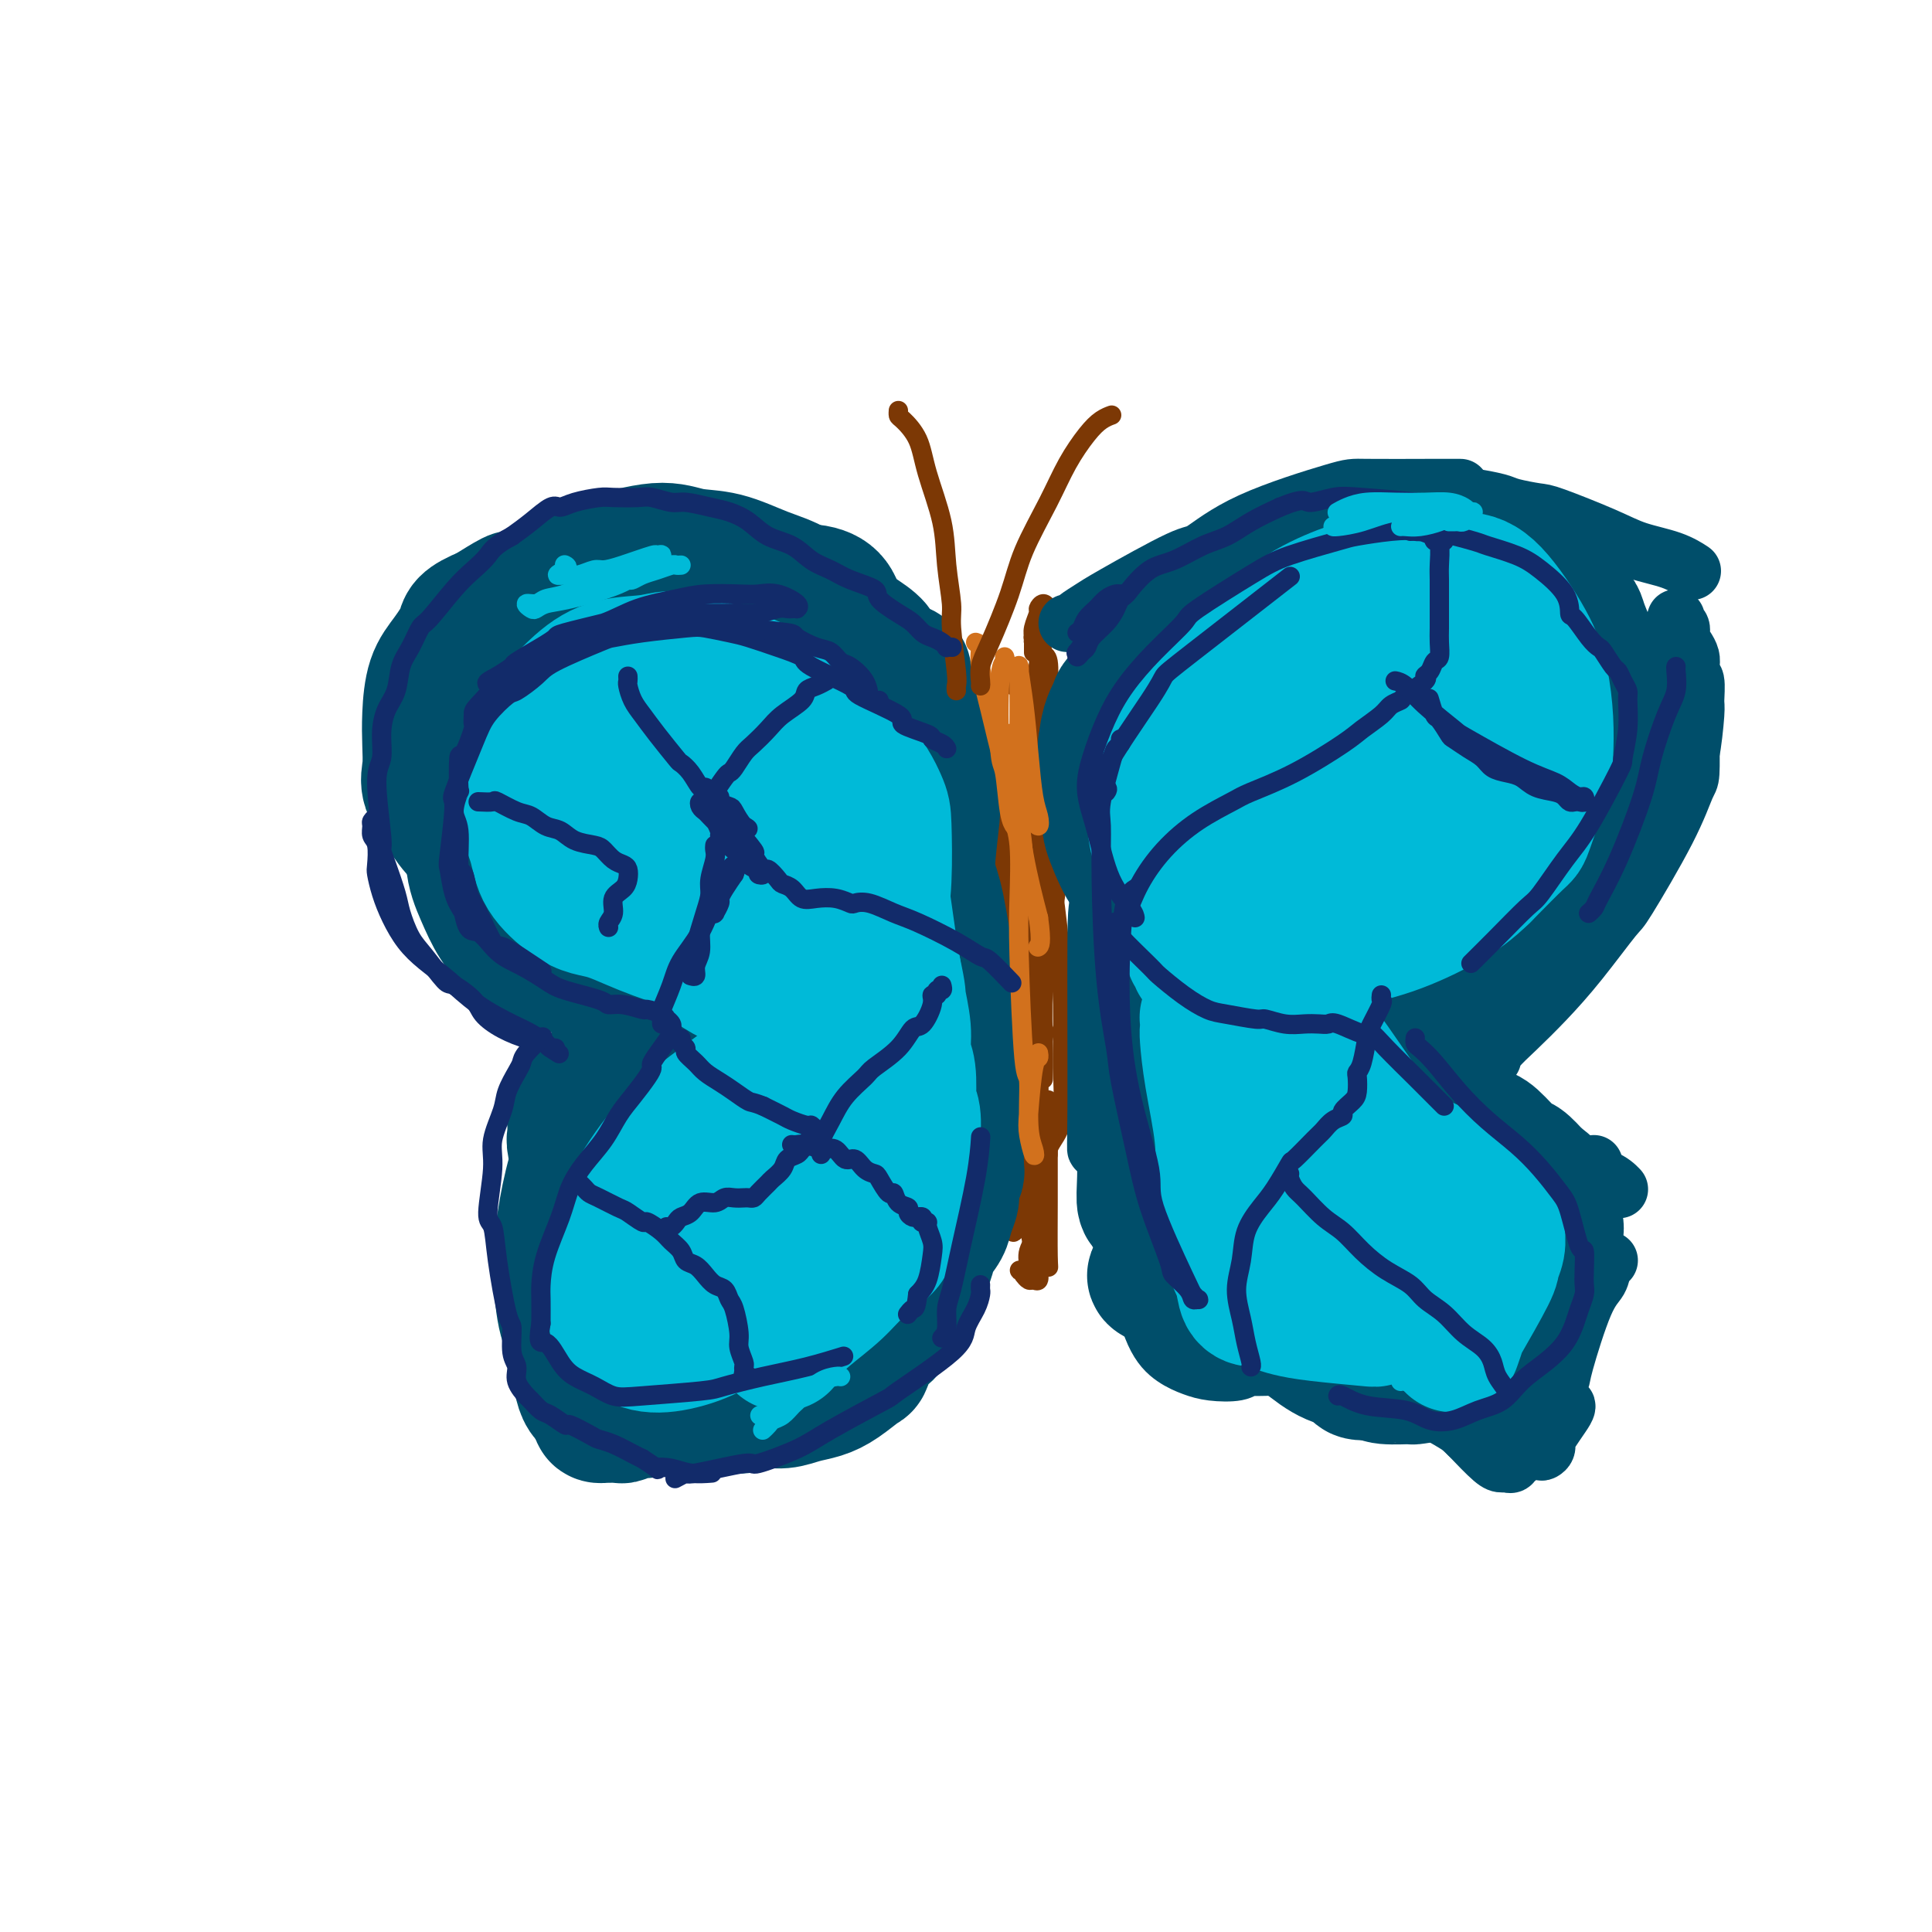 <svg viewBox='0 0 400 400' version='1.1' xmlns='http://www.w3.org/2000/svg' xmlns:xlink='http://www.w3.org/1999/xlink'><g fill='none' stroke='#7C3805' stroke-width='4' stroke-linecap='round' stroke-linejoin='round'><path d='M402,258c0.769,2.593 1.538,5.185 2,7c0.462,1.815 0.617,2.851 1,6c0.383,3.149 0.992,8.409 1,14c0.008,5.591 -0.586,11.513 -1,21c-0.414,9.487 -0.647,22.539 -1,30c-0.353,7.461 -0.827,9.330 -1,11c-0.173,1.670 -0.046,3.141 0,4c0.046,0.859 0.012,1.106 0,2c-0.012,0.894 -0.003,2.436 0,3c0.003,0.564 0.001,0.151 0,0c-0.001,-0.151 -0.000,-0.041 0,0c0.000,0.041 0.000,0.012 0,0c-0.000,-0.012 -0.000,-0.006 0,0'/><path d='M214,148c0.416,0.207 0.831,0.414 1,1c0.169,0.586 0.090,1.552 0,2c-0.090,0.448 -0.192,0.379 0,2c0.192,1.621 0.678,4.932 1,9c0.322,4.068 0.480,8.891 1,14c0.520,5.109 1.401,10.503 2,16c0.599,5.497 0.917,11.098 1,16c0.083,4.902 -0.069,9.107 0,13c0.069,3.893 0.358,7.474 0,10c-0.358,2.526 -1.364,3.997 -2,5c-0.636,1.003 -0.902,1.539 -1,2c-0.098,0.461 -0.028,0.846 0,1c0.028,0.154 0.014,0.077 0,0'/><path d='M217,158c-0.002,0.025 -0.004,0.051 0,1c0.004,0.949 0.015,2.822 0,6c-0.015,3.178 -0.057,7.661 0,12c0.057,4.339 0.211,8.533 0,13c-0.211,4.467 -0.789,9.208 -1,14c-0.211,4.792 -0.057,9.636 0,13c0.057,3.364 0.016,5.247 0,6c-0.016,0.753 -0.008,0.377 0,0'/><path d='M214,156c-0.001,0.948 -0.001,1.896 0,3c0.001,1.104 0.004,2.363 0,5c-0.004,2.637 -0.015,6.651 0,14c0.015,7.349 0.057,18.034 0,23c-0.057,4.966 -0.211,4.213 0,7c0.211,2.787 0.789,9.115 1,14c0.211,4.885 0.057,8.328 0,11c-0.057,2.672 -0.015,4.572 0,6c0.015,1.428 0.004,2.385 0,3c-0.004,0.615 -0.001,0.890 0,1c0.001,0.110 0.001,0.055 0,0'/><path d='M213,161c-0.030,0.367 -0.061,0.734 0,1c0.061,0.266 0.213,0.430 0,2c-0.213,1.570 -0.790,4.544 -1,9c-0.210,4.456 -0.054,10.392 0,16c0.054,5.608 0.007,10.888 0,17c-0.007,6.112 0.025,13.056 0,19c-0.025,5.944 -0.109,10.887 0,15c0.109,4.113 0.411,7.397 0,10c-0.411,2.603 -1.534,4.527 -2,5c-0.466,0.473 -0.275,-0.504 0,-2c0.275,-1.496 0.633,-3.511 1,-7c0.367,-3.489 0.743,-8.453 1,-13c0.257,-4.547 0.395,-8.678 1,-12c0.605,-3.322 1.676,-5.834 2,-7c0.324,-1.166 -0.099,-0.986 0,-1c0.099,-0.014 0.719,-0.221 1,0c0.281,0.221 0.222,0.870 0,2c-0.222,1.130 -0.607,2.741 -1,6c-0.393,3.259 -0.795,8.166 -1,12c-0.205,3.834 -0.213,6.594 0,11c0.213,4.406 0.645,10.459 1,13c0.355,2.541 0.631,1.570 1,2c0.369,0.430 0.831,2.259 1,3c0.169,0.741 0.045,0.392 0,-2c-0.045,-2.392 -0.012,-6.827 0,-11c0.012,-4.173 0.003,-8.085 0,-11c-0.003,-2.915 -0.001,-4.833 0,-6c0.001,-1.167 0.000,-1.584 0,-2'/><path d='M217,230c0.005,-4.789 0.016,-0.761 0,1c-0.016,1.761 -0.061,1.256 0,2c0.061,0.744 0.228,2.737 0,5c-0.228,2.263 -0.850,4.796 -1,7c-0.150,2.204 0.171,4.080 0,6c-0.171,1.920 -0.834,3.886 -1,6c-0.166,2.114 0.166,4.378 0,5c-0.166,0.622 -0.829,-0.398 -1,-1c-0.171,-0.602 0.150,-0.784 0,-2c-0.150,-1.216 -0.772,-3.464 -1,-6c-0.228,-2.536 -0.061,-5.360 0,-8c0.061,-2.640 0.016,-5.098 0,-6c-0.016,-0.902 -0.003,-0.249 0,0c0.003,0.249 -0.003,0.096 0,0c0.003,-0.096 0.016,-0.133 0,1c-0.016,1.133 -0.059,3.437 0,5c0.059,1.563 0.221,2.383 0,3c-0.221,0.617 -0.826,1.029 -1,1c-0.174,-0.029 0.081,-0.498 0,-1c-0.081,-0.502 -0.498,-1.035 -1,-6c-0.502,-4.965 -1.088,-14.361 -1,-19c0.088,-4.639 0.850,-4.522 1,-8c0.150,-3.478 -0.314,-10.550 0,-16c0.314,-5.450 1.405,-9.277 2,-13c0.595,-3.723 0.695,-7.341 1,-10c0.305,-2.659 0.814,-4.360 1,-5c0.186,-0.640 0.050,-0.218 0,0c-0.050,0.218 -0.013,0.234 0,1c0.013,0.766 0.004,2.283 0,4c-0.004,1.717 -0.001,3.633 0,5c0.001,1.367 0.001,2.183 0,3'/><path d='M215,184c0.061,2.084 0.212,0.796 0,0c-0.212,-0.796 -0.789,-1.098 -1,-2c-0.211,-0.902 -0.058,-2.402 0,-5c0.058,-2.598 0.019,-6.294 0,-9c-0.019,-2.706 -0.019,-4.424 0,-7c0.019,-2.576 0.057,-6.012 0,-8c-0.057,-1.988 -0.210,-2.530 0,-3c0.210,-0.470 0.784,-0.870 1,-1c0.216,-0.130 0.073,0.010 0,0c-0.073,-0.010 -0.076,-0.170 0,1c0.076,1.170 0.231,3.671 0,6c-0.231,2.329 -0.846,4.486 -1,6c-0.154,1.514 0.155,2.384 0,3c-0.155,0.616 -0.774,0.979 -1,1c-0.226,0.021 -0.061,-0.300 0,-1c0.061,-0.700 0.016,-1.778 0,-3c-0.016,-1.222 -0.004,-2.586 0,-4c0.004,-1.414 0.001,-2.878 0,-4c-0.001,-1.122 -0.000,-1.904 0,-3c0.000,-1.096 0.000,-2.507 0,-3c-0.000,-0.493 -0.000,-0.070 0,0c0.000,0.070 0.000,-0.215 0,0c-0.000,0.215 -0.000,0.930 0,2c0.000,1.070 0.000,2.496 0,4c-0.000,1.504 -0.001,3.086 0,4c0.001,0.914 0.003,1.161 0,1c-0.003,-0.161 -0.012,-0.731 0,-2c0.012,-1.269 0.044,-3.237 0,-5c-0.044,-1.763 -0.166,-3.321 0,-5c0.166,-1.679 0.619,-3.480 1,-5c0.381,-1.520 0.691,-2.760 1,-4'/><path d='M215,138c0.243,-7.574 0.849,-3.509 1,-2c0.151,1.509 -0.154,0.462 0,0c0.154,-0.462 0.767,-0.341 1,1c0.233,1.341 0.088,3.901 0,7c-0.088,3.099 -0.117,6.738 0,9c0.117,2.262 0.381,3.146 0,4c-0.381,0.854 -1.408,1.676 -2,2c-0.592,0.324 -0.748,0.150 -1,0c-0.252,-0.150 -0.601,-0.275 -1,-1c-0.399,-0.725 -0.850,-2.051 -1,-3c-0.150,-0.949 0.001,-1.520 0,-2c-0.001,-0.480 -0.154,-0.870 0,-1c0.154,-0.130 0.616,0.001 1,0c0.384,-0.001 0.691,-0.134 1,1c0.309,1.134 0.622,3.536 1,6c0.378,2.464 0.822,4.990 1,6c0.178,1.010 0.089,0.505 0,0'/><path d='M218,148c-0.119,0.292 -0.238,0.584 0,1c0.238,0.416 0.832,0.956 1,6c0.168,5.044 -0.092,14.593 0,19c0.092,4.407 0.534,3.672 0,8c-0.534,4.328 -2.046,13.719 -3,19c-0.954,5.281 -1.351,6.453 -2,8c-0.649,1.547 -1.548,3.470 -2,4c-0.452,0.530 -0.455,-0.333 -1,-1c-0.545,-0.667 -1.631,-1.137 -2,-2c-0.369,-0.863 -0.019,-2.118 0,-5c0.019,-2.882 -0.292,-7.392 0,-13c0.292,-5.608 1.189,-12.313 2,-16c0.811,-3.687 1.538,-4.356 2,-5c0.462,-0.644 0.660,-1.261 1,-2c0.340,-0.739 0.823,-1.598 1,-2c0.177,-0.402 0.047,-0.347 0,0c-0.047,0.347 -0.012,0.987 0,2c0.012,1.013 0.003,2.398 0,4c-0.003,1.602 0.002,3.422 0,7c-0.002,3.578 -0.011,8.916 0,11c0.011,2.084 0.044,0.914 0,1c-0.044,0.086 -0.163,1.428 0,2c0.163,0.572 0.607,0.374 0,-1c-0.607,-1.374 -2.266,-3.925 -3,-7c-0.734,-3.075 -0.544,-6.674 -1,-11c-0.456,-4.326 -1.559,-9.379 -2,-12c-0.441,-2.621 -0.221,-2.811 0,-3'/><path d='M209,160c-0.862,-5.481 -0.018,-2.184 0,-1c0.018,1.184 -0.791,0.254 -1,0c-0.209,-0.254 0.182,0.168 0,1c-0.182,0.832 -0.938,2.074 -1,7c-0.062,4.926 0.571,13.537 1,18c0.429,4.463 0.654,4.779 1,7c0.346,2.221 0.813,6.349 1,8c0.187,1.651 0.093,0.826 0,0'/><path d='M216,251c0.130,-0.192 0.260,-0.385 0,0c-0.260,0.385 -0.909,1.347 -1,2c-0.091,0.653 0.377,0.998 0,2c-0.377,1.002 -1.600,2.662 -2,4c-0.400,1.338 0.024,2.355 0,3c-0.024,0.645 -0.496,0.919 -1,1c-0.504,0.081 -1.039,-0.031 -1,0c0.039,0.031 0.651,0.206 1,0c0.349,-0.206 0.434,-0.794 1,-1c0.566,-0.206 1.613,-0.031 2,0c0.387,0.031 0.115,-0.082 0,0c-0.115,0.082 -0.073,0.358 0,1c0.073,0.642 0.177,1.650 0,2c-0.177,0.350 -0.635,0.042 -1,0c-0.365,-0.042 -0.637,0.181 -1,0c-0.363,-0.181 -0.818,-0.766 -1,-1c-0.182,-0.234 -0.091,-0.117 0,0'/><path d='M215,134c-0.431,-0.347 -0.862,-0.694 -1,-1c-0.138,-0.306 0.019,-0.570 0,-1c-0.019,-0.430 -0.212,-1.026 0,-2c0.212,-0.974 0.828,-2.325 1,-3c0.172,-0.675 -0.100,-0.672 0,-1c0.100,-0.328 0.573,-0.985 1,-1c0.427,-0.015 0.809,0.613 1,1c0.191,0.387 0.191,0.535 0,1c-0.191,0.465 -0.573,1.248 -1,2c-0.427,0.752 -0.899,1.474 -1,2c-0.101,0.526 0.169,0.858 0,1c-0.169,0.142 -0.777,0.095 -1,0c-0.223,-0.095 -0.060,-0.237 0,0c0.060,0.237 0.016,0.852 0,1c-0.016,0.148 -0.004,-0.170 0,0c0.004,0.170 0.001,0.830 0,1c-0.001,0.170 -0.000,-0.150 0,0c0.000,0.150 0.000,0.771 0,1c-0.000,0.229 -0.000,0.065 0,0c0.000,-0.065 0.000,-0.033 0,0'/><path d='M208,141c-0.167,-0.113 -0.333,-0.226 0,0c0.333,0.226 1.167,0.792 2,1c0.833,0.208 1.667,0.060 2,0c0.333,-0.060 0.167,-0.030 0,0'/></g>
<g fill='none' stroke='#004E6A' stroke-width='12' stroke-linecap='round' stroke-linejoin='round'><path d='M221,129c0.386,0.062 0.772,0.124 1,0c0.228,-0.124 0.297,-0.435 1,-1c0.703,-0.565 2.038,-1.384 3,-2c0.962,-0.616 1.550,-1.031 5,-3c3.450,-1.969 9.761,-5.494 13,-7c3.239,-1.506 3.404,-0.992 5,-2c1.596,-1.008 4.621,-3.538 10,-6c5.379,-2.462 13.113,-4.856 17,-6c3.887,-1.144 3.929,-1.039 7,-1c3.071,0.039 9.173,0.010 13,0c3.827,-0.010 5.379,-0.003 6,0c0.621,0.003 0.310,0.001 0,0'/><path d='M304,103c-0.089,-0.091 -0.179,-0.182 1,0c1.179,0.182 3.626,0.635 5,1c1.374,0.365 1.673,0.640 3,1c1.327,0.360 3.681,0.806 5,1c1.319,0.194 1.604,0.136 4,1c2.396,0.864 6.902,2.649 10,4c3.098,1.351 4.789,2.269 7,3c2.211,0.731 4.941,1.274 7,2c2.059,0.726 3.445,1.636 4,2c0.555,0.364 0.277,0.182 0,0'/><path d='M347,128c-0.119,0.357 -0.238,0.715 0,1c0.238,0.285 0.835,0.499 1,1c0.165,0.501 -0.100,1.291 0,2c0.100,0.709 0.567,1.339 1,2c0.433,0.661 0.834,1.354 1,2c0.166,0.646 0.098,1.245 0,2c-0.098,0.755 -0.225,1.667 0,2c0.225,0.333 0.803,0.087 1,1c0.197,0.913 0.014,2.984 0,4c-0.014,1.016 0.140,0.977 0,3c-0.140,2.023 -0.574,6.109 -1,8c-0.426,1.891 -0.846,1.586 -1,2c-0.154,0.414 -0.044,1.547 0,2c0.044,0.453 0.022,0.227 0,0'/><path d='M350,154c-0.014,-0.632 -0.029,-1.265 0,0c0.029,1.265 0.100,4.426 0,6c-0.100,1.574 -0.373,1.559 -1,3c-0.627,1.441 -1.607,4.337 -4,9c-2.393,4.663 -6.197,11.093 -8,14c-1.803,2.907 -1.604,2.291 -3,4c-1.396,1.709 -4.388,5.744 -7,9c-2.612,3.256 -4.843,5.734 -7,8c-2.157,2.266 -4.238,4.319 -6,6c-1.762,1.681 -3.205,2.991 -4,4c-0.795,1.009 -0.941,1.717 -1,2c-0.059,0.283 -0.029,0.142 0,0'/><path d='M306,218c0.112,-0.450 0.224,-0.900 -1,0c-1.224,0.900 -3.785,3.152 -5,4c-1.215,0.848 -1.086,0.294 -2,1c-0.914,0.706 -2.872,2.673 -4,4c-1.128,1.327 -1.426,2.016 -2,3c-0.574,0.984 -1.424,2.265 -2,3c-0.576,0.735 -0.879,0.924 -1,1c-0.121,0.076 -0.061,0.038 0,0'/><path d='M297,233c-0.037,0.303 -0.074,0.606 0,1c0.074,0.394 0.260,0.879 0,1c-0.260,0.121 -0.967,-0.122 -1,0c-0.033,0.122 0.606,0.610 1,1c0.394,0.390 0.543,0.683 1,1c0.457,0.317 1.222,0.659 3,1c1.778,0.341 4.567,0.680 8,1c3.433,0.320 7.508,0.622 11,1c3.492,0.378 6.402,0.833 8,1c1.598,0.167 1.885,0.048 2,0c0.115,-0.048 0.057,-0.024 0,0'/><path d='M313,242c1.347,0.419 2.694,0.838 4,1c1.306,0.162 2.571,0.068 4,0c1.429,-0.068 3.022,-0.111 5,0c1.978,0.111 4.340,0.376 6,1c1.660,0.624 2.617,1.607 3,2c0.383,0.393 0.191,0.197 0,0'/><path d='M333,261c0.099,-0.038 0.198,-0.077 0,0c-0.198,0.077 -0.692,0.269 -1,1c-0.308,0.731 -0.429,2.000 -1,3c-0.571,1.000 -1.593,1.729 -3,5c-1.407,3.271 -3.200,9.084 -4,12c-0.800,2.916 -0.606,2.937 -1,4c-0.394,1.063 -1.374,3.170 -2,5c-0.626,1.830 -0.898,3.383 -1,4c-0.102,0.617 -0.034,0.299 0,1c0.034,0.701 0.033,2.420 0,3c-0.033,0.580 -0.097,0.020 0,0c0.097,-0.020 0.354,0.501 0,1c-0.354,0.499 -1.318,0.976 -1,0c0.318,-0.976 1.919,-3.403 3,-5c1.081,-1.597 1.640,-2.362 2,-3c0.360,-0.638 0.519,-1.148 0,-1c-0.519,0.148 -1.717,0.954 -2,1c-0.283,0.046 0.348,-0.670 0,0c-0.348,0.670 -1.677,2.725 -3,4c-1.323,1.275 -2.641,1.771 -3,2c-0.359,0.229 0.240,0.191 0,1c-0.240,0.809 -1.318,2.466 -2,3c-0.682,0.534 -0.967,-0.053 -1,0c-0.033,0.053 0.184,0.746 0,1c-0.184,0.254 -0.771,0.068 -1,0c-0.229,-0.068 -0.100,-0.018 0,0c0.100,0.018 0.171,0.005 0,0c-0.171,-0.005 -0.585,-0.001 -1,0c-0.415,0.001 -0.833,0.000 -2,-1c-1.167,-1.000 -3.084,-3.000 -5,-5'/><path d='M304,297c-1.383,-1.273 -1.342,-1.455 -4,-3c-2.658,-1.545 -8.016,-4.452 -12,-6c-3.984,-1.548 -6.595,-1.735 -8,-2c-1.405,-0.265 -1.603,-0.607 -3,-1c-1.397,-0.393 -3.991,-0.837 -6,-1c-2.009,-0.163 -3.431,-0.047 -4,0c-0.569,0.047 -0.284,0.023 0,0'/><path d='M263,283c-0.106,-0.008 -0.212,-0.015 -1,0c-0.788,0.015 -2.258,0.054 -3,0c-0.742,-0.054 -0.757,-0.201 -1,0c-0.243,0.201 -0.715,0.751 -2,1c-1.285,0.249 -3.384,0.196 -5,0c-1.616,-0.196 -2.748,-0.537 -4,-1c-1.252,-0.463 -2.623,-1.050 -4,-2c-1.377,-0.950 -2.761,-2.265 -4,-5c-1.239,-2.735 -2.334,-6.890 -3,-10c-0.666,-3.110 -0.905,-5.174 -1,-6c-0.095,-0.826 -0.048,-0.413 0,0'/><path d='M240,138c0.187,0.229 0.374,0.459 0,3c-0.374,2.541 -1.308,7.395 -2,13c-0.692,5.605 -1.141,11.961 -2,19c-0.859,7.039 -2.129,14.762 -3,22c-0.871,7.238 -1.344,13.991 -2,20c-0.656,6.009 -1.497,11.274 -2,15c-0.503,3.726 -0.670,5.913 -1,7c-0.330,1.087 -0.825,1.075 -1,1c-0.175,-0.075 -0.032,-0.214 0,-9c0.032,-8.786 -0.048,-26.219 0,-34c0.048,-7.781 0.225,-5.910 1,-13c0.775,-7.090 2.148,-23.141 3,-30c0.852,-6.859 1.185,-4.526 2,-6c0.815,-1.474 2.113,-6.754 3,-9c0.887,-2.246 1.361,-1.458 2,0c0.639,1.458 1.441,3.585 2,7c0.559,3.415 0.874,8.119 1,10c0.126,1.881 0.063,0.941 0,0'/></g>
<g fill='none' stroke='#004E6A' stroke-width='28' stroke-linecap='round' stroke-linejoin='round'><path d='M258,125c-0.137,0.059 -0.274,0.118 -1,1c-0.726,0.882 -2.041,2.586 -4,5c-1.959,2.414 -4.564,5.536 -7,14c-2.436,8.464 -4.705,22.269 -6,33c-1.295,10.731 -1.616,18.388 -2,23c-0.384,4.612 -0.831,6.178 -1,11c-0.169,4.822 -0.060,12.898 0,19c0.060,6.102 0.072,10.229 0,13c-0.072,2.771 -0.228,4.186 0,5c0.228,0.814 0.839,1.028 1,0c0.161,-1.028 -0.129,-3.297 0,-8c0.129,-4.703 0.676,-11.841 1,-19c0.324,-7.159 0.427,-14.340 0,-21c-0.427,-6.660 -1.382,-12.799 -2,-21c-0.618,-8.201 -0.899,-18.462 -1,-23c-0.101,-4.538 -0.023,-3.351 0,-4c0.023,-0.649 -0.008,-3.133 0,-4c0.008,-0.867 0.054,-0.119 0,0c-0.054,0.119 -0.210,-0.393 0,3c0.210,3.393 0.785,10.689 1,14c0.215,3.311 0.069,2.635 0,4c-0.069,1.365 -0.061,4.771 0,7c0.061,2.229 0.177,3.280 0,4c-0.177,0.720 -0.645,1.110 -1,1c-0.355,-0.110 -0.596,-0.719 -1,-1c-0.404,-0.281 -0.970,-0.233 -2,-2c-1.030,-1.767 -2.523,-5.350 -3,-7c-0.477,-1.650 0.064,-1.367 0,-4c-0.064,-2.633 -0.733,-8.181 -1,-11c-0.267,-2.819 -0.134,-2.910 0,-3'/><path d='M229,154c0.297,-4.299 1.541,-6.047 2,-7c0.459,-0.953 0.134,-1.112 1,-2c0.866,-0.888 2.924,-2.506 5,-4c2.076,-1.494 4.170,-2.863 7,-4c2.830,-1.137 6.395,-2.043 10,-3c3.605,-0.957 7.251,-1.965 11,-3c3.749,-1.035 7.600,-2.097 11,-3c3.400,-0.903 6.348,-1.648 11,-2c4.652,-0.352 11.007,-0.313 15,0c3.993,0.313 5.623,0.898 7,1c1.377,0.102 2.501,-0.279 3,2c0.499,2.279 0.373,7.219 1,9c0.627,1.781 2.006,0.404 0,6c-2.006,5.596 -7.398,18.166 -10,24c-2.602,5.834 -2.416,4.930 -5,8c-2.584,3.070 -7.939,10.112 -12,15c-4.061,4.888 -6.830,7.622 -12,10c-5.170,2.378 -12.742,4.401 -16,5c-3.258,0.599 -2.200,-0.227 -3,-1c-0.800,-0.773 -3.456,-1.494 -4,-7c-0.544,-5.506 1.026,-15.796 2,-21c0.974,-5.204 1.353,-5.323 3,-9c1.647,-3.677 4.563,-10.913 8,-17c3.437,-6.087 7.397,-11.024 11,-15c3.603,-3.976 6.850,-6.991 10,-9c3.150,-2.009 6.204,-3.014 9,-4c2.796,-0.986 5.335,-1.955 7,1c1.665,2.955 2.457,9.833 3,13c0.543,3.167 0.839,2.622 0,6c-0.839,3.378 -2.811,10.679 -5,17c-2.189,6.321 -4.594,11.660 -7,17'/><path d='M292,177c-3.416,7.932 -5.957,10.760 -9,14c-3.043,3.240 -6.589,6.890 -9,9c-2.411,2.110 -3.689,2.679 -5,2c-1.311,-0.679 -2.656,-2.607 -3,-6c-0.344,-3.393 0.311,-8.251 1,-13c0.689,-4.749 1.411,-9.388 5,-17c3.589,-7.612 10.045,-18.198 13,-23c2.955,-4.802 2.409,-3.822 4,-5c1.591,-1.178 5.318,-4.514 8,-6c2.682,-1.486 4.320,-1.121 5,-1c0.680,0.121 0.402,-0.002 0,1c-0.402,1.002 -0.928,3.130 -2,7c-1.072,3.870 -2.692,9.482 -5,14c-2.308,4.518 -5.306,7.944 -8,11c-2.694,3.056 -5.086,5.744 -8,8c-2.914,2.256 -6.351,4.081 -9,5c-2.649,0.919 -4.512,0.932 -7,-1c-2.488,-1.932 -5.602,-5.808 -7,-8c-1.398,-2.192 -1.080,-2.701 -1,-5c0.080,-2.299 -0.078,-6.387 0,-10c0.078,-3.613 0.391,-6.749 2,-11c1.609,-4.251 4.513,-9.616 6,-12c1.487,-2.384 1.559,-1.787 3,-3c1.441,-1.213 4.253,-4.237 7,-6c2.747,-1.763 5.430,-2.266 8,-3c2.570,-0.734 5.028,-1.698 8,-2c2.972,-0.302 6.459,0.060 9,0c2.541,-0.060 4.135,-0.542 7,0c2.865,0.542 7.002,2.107 9,3c1.998,0.893 1.857,1.112 3,2c1.143,0.888 3.572,2.444 6,4'/><path d='M323,125c3.594,2.050 3.579,2.676 4,4c0.421,1.324 1.279,3.345 2,5c0.721,1.655 1.304,2.942 2,4c0.696,1.058 1.504,1.886 2,4c0.496,2.114 0.680,5.515 1,7c0.320,1.485 0.775,1.055 1,2c0.225,0.945 0.221,3.267 0,6c-0.221,2.733 -0.659,5.879 -2,9c-1.341,3.121 -3.587,6.217 -5,9c-1.413,2.783 -1.995,5.251 -5,10c-3.005,4.749 -8.435,11.778 -11,15c-2.565,3.222 -2.266,2.637 -4,4c-1.734,1.363 -5.502,4.674 -8,7c-2.498,2.326 -3.727,3.667 -6,5c-2.273,1.333 -5.590,2.656 -7,3c-1.410,0.344 -0.912,-0.293 -1,-1c-0.088,-0.707 -0.761,-1.486 -1,-3c-0.239,-1.514 -0.044,-3.764 1,-7c1.044,-3.236 2.938,-7.459 5,-11c2.062,-3.541 4.291,-6.400 6,-9c1.709,-2.600 2.899,-4.939 4,-7c1.101,-2.061 2.113,-3.842 3,-5c0.887,-1.158 1.649,-1.692 2,-2c0.351,-0.308 0.290,-0.390 0,0c-0.290,0.390 -0.808,1.252 -2,3c-1.192,1.748 -3.057,4.382 -5,7c-1.943,2.618 -3.963,5.221 -8,11c-4.037,5.779 -10.093,14.735 -13,19c-2.907,4.265 -2.667,3.841 -4,6c-1.333,2.159 -4.238,6.903 -6,10c-1.762,3.097 -2.381,4.549 -3,6'/><path d='M265,236c-6.609,10.231 -2.632,4.809 -1,3c1.632,-1.809 0.920,-0.004 1,0c0.080,0.004 0.951,-1.793 2,-4c1.049,-2.207 2.277,-4.825 3,-7c0.723,-2.175 0.941,-3.907 1,-6c0.059,-2.093 -0.039,-4.548 0,-6c0.039,-1.452 0.217,-1.901 0,-2c-0.217,-0.099 -0.829,0.154 -2,1c-1.171,0.846 -2.900,2.286 -4,3c-1.100,0.714 -1.570,0.701 -3,6c-1.430,5.299 -3.818,15.911 -5,21c-1.182,5.089 -1.156,4.656 -1,5c0.156,0.344 0.442,1.466 1,4c0.558,2.534 1.387,6.479 2,8c0.613,1.521 1.009,0.618 2,0c0.991,-0.618 2.577,-0.950 4,-2c1.423,-1.050 2.683,-2.818 4,-5c1.317,-2.182 2.690,-4.777 3,-8c0.310,-3.223 -0.443,-7.073 -1,-9c-0.557,-1.927 -0.917,-1.930 -1,-2c-0.083,-0.070 0.112,-0.205 -1,0c-1.112,0.205 -3.531,0.750 -5,1c-1.469,0.250 -1.986,0.204 -4,2c-2.014,1.796 -5.523,5.434 -7,7c-1.477,1.566 -0.920,1.059 -1,2c-0.080,0.941 -0.797,3.328 -1,5c-0.203,1.672 0.109,2.628 1,4c0.891,1.372 2.363,3.162 3,4c0.637,0.838 0.441,0.726 2,1c1.559,0.274 4.874,0.936 7,1c2.126,0.064 3.063,-0.468 4,-1'/><path d='M268,262c3.241,0.157 4.845,0.049 7,0c2.155,-0.049 4.863,-0.040 7,0c2.137,0.040 3.705,0.109 5,0c1.295,-0.109 2.319,-0.397 3,0c0.681,0.397 1.019,1.480 1,2c-0.019,0.520 -0.394,0.479 -1,1c-0.606,0.521 -1.442,1.604 -2,2c-0.558,0.396 -0.840,0.104 -2,0c-1.160,-0.104 -3.200,-0.021 -4,0c-0.800,0.021 -0.359,-0.022 -1,-2c-0.641,-1.978 -2.363,-5.893 -3,-8c-0.637,-2.107 -0.190,-2.408 0,-4c0.190,-1.592 0.121,-4.476 1,-7c0.879,-2.524 2.705,-4.689 4,-6c1.295,-1.311 2.060,-1.768 3,-2c0.940,-0.232 2.056,-0.240 3,0c0.944,0.240 1.715,0.726 3,2c1.285,1.274 3.085,3.334 4,5c0.915,1.666 0.947,2.937 1,5c0.053,2.063 0.127,4.918 0,7c-0.127,2.082 -0.454,3.389 -1,5c-0.546,1.611 -1.310,3.524 -2,5c-0.690,1.476 -1.307,2.514 -2,3c-0.693,0.486 -1.462,0.419 -2,0c-0.538,-0.419 -0.845,-1.192 -1,-2c-0.155,-0.808 -0.158,-1.653 0,-3c0.158,-1.347 0.476,-3.198 1,-4c0.524,-0.802 1.254,-0.555 2,-1c0.746,-0.445 1.509,-1.581 3,-2c1.491,-0.419 3.712,-0.120 5,0c1.288,0.120 1.644,0.060 2,0'/><path d='M302,258c2.204,-0.099 1.716,1.152 2,2c0.284,0.848 1.342,1.291 2,2c0.658,0.709 0.915,1.683 1,3c0.085,1.317 -0.002,2.976 0,4c0.002,1.024 0.092,1.411 0,2c-0.092,0.589 -0.366,1.379 -1,2c-0.634,0.621 -1.627,1.074 -2,1c-0.373,-0.074 -0.126,-0.674 0,-1c0.126,-0.326 0.131,-0.378 0,-1c-0.131,-0.622 -0.397,-1.814 0,-3c0.397,-1.186 1.458,-2.367 2,-3c0.542,-0.633 0.565,-0.716 1,-1c0.435,-0.284 1.282,-0.767 2,-1c0.718,-0.233 1.307,-0.216 2,0c0.693,0.216 1.491,0.632 2,1c0.509,0.368 0.729,0.687 1,1c0.271,0.313 0.595,0.621 1,1c0.405,0.379 0.893,0.830 1,1c0.107,0.170 -0.167,0.059 0,0c0.167,-0.059 0.773,-0.064 1,0c0.227,0.064 0.073,0.198 0,0c-0.073,-0.198 -0.065,-0.729 0,-1c0.065,-0.271 0.187,-0.282 0,-1c-0.187,-0.718 -0.685,-2.143 -1,-3c-0.315,-0.857 -0.449,-1.148 -1,-2c-0.551,-0.852 -1.521,-2.266 -2,-3c-0.479,-0.734 -0.468,-0.788 -1,-1c-0.532,-0.212 -1.606,-0.583 -2,-1c-0.394,-0.417 -0.106,-0.882 0,-1c0.106,-0.118 0.030,0.109 0,0c-0.030,-0.109 -0.015,-0.555 0,-1'/><path d='M310,254c-0.668,-1.393 0.661,-0.374 1,0c0.339,0.374 -0.314,0.103 0,0c0.314,-0.103 1.593,-0.040 2,0c0.407,0.040 -0.060,0.055 0,0c0.060,-0.055 0.647,-0.181 1,0c0.353,0.181 0.473,0.669 1,1c0.527,0.331 1.463,0.503 2,1c0.537,0.497 0.677,1.317 1,2c0.323,0.683 0.831,1.229 1,2c0.169,0.771 0.000,1.766 0,3c-0.000,1.234 0.169,2.706 0,4c-0.169,1.294 -0.675,2.410 -1,3c-0.325,0.590 -0.469,0.655 -1,2c-0.531,1.345 -1.448,3.972 -2,5c-0.552,1.028 -0.739,0.458 -1,1c-0.261,0.542 -0.594,2.198 -1,3c-0.406,0.802 -0.883,0.751 -1,1c-0.117,0.249 0.126,0.800 0,1c-0.126,0.200 -0.621,0.051 -1,0c-0.379,-0.051 -0.643,-0.005 -1,0c-0.357,0.005 -0.805,-0.032 -1,0c-0.195,0.032 -0.135,0.133 -1,0c-0.865,-0.133 -2.655,-0.500 -4,-1c-1.345,-0.500 -2.243,-1.131 -4,-2c-1.757,-0.869 -4.371,-1.974 -7,-3c-2.629,-1.026 -5.274,-1.972 -9,-3c-3.726,-1.028 -8.534,-2.137 -12,-3c-3.466,-0.863 -5.589,-1.479 -10,-2c-4.411,-0.521 -11.111,-0.948 -14,-1c-2.889,-0.052 -1.968,0.271 -2,0c-0.032,-0.271 -1.016,-1.135 -2,-2'/><path d='M244,266c-10.143,-3.024 -2.000,-2.083 1,-2c3.000,0.083 0.857,-0.690 0,-1c-0.857,-0.310 -0.429,-0.155 0,0'/><path d='M310,251c0.000,0.417 0.000,0.833 0,1c0.000,0.167 0.000,0.083 0,0'/><path d='M318,141c0.230,0.081 0.459,0.161 1,0c0.541,-0.161 1.392,-0.565 3,-1c1.608,-0.435 3.972,-0.901 5,-1c1.028,-0.099 0.720,0.170 1,0c0.280,-0.170 1.147,-0.777 2,-1c0.853,-0.223 1.691,-0.060 2,0c0.309,0.060 0.088,0.017 0,0c-0.088,-0.017 -0.044,-0.009 0,0'/><path d='M187,140c0.138,-0.359 0.275,-0.717 0,-1c-0.275,-0.283 -0.964,-0.489 -2,-1c-1.036,-0.511 -2.421,-1.327 -3,-2c-0.579,-0.673 -0.353,-1.204 -1,-2c-0.647,-0.796 -2.166,-1.856 -4,-3c-1.834,-1.144 -3.984,-2.372 -6,-4c-2.016,-1.628 -3.898,-3.658 -6,-5c-2.102,-1.342 -4.423,-1.998 -7,-3c-2.577,-1.002 -5.410,-2.350 -8,-3c-2.590,-0.650 -4.936,-0.602 -7,-1c-2.064,-0.398 -3.846,-1.241 -7,-1c-3.154,0.241 -7.682,1.564 -10,2c-2.318,0.436 -2.428,-0.017 -4,1c-1.572,1.017 -4.606,3.505 -7,6c-2.394,2.495 -4.147,4.998 -6,8c-1.853,3.002 -3.807,6.503 -5,10c-1.193,3.497 -1.627,6.989 -2,10c-0.373,3.011 -0.685,5.542 -1,8c-0.315,2.458 -0.633,4.842 1,8c1.633,3.158 5.217,7.089 7,9c1.783,1.911 1.764,1.801 4,3c2.236,1.199 6.726,3.708 11,5c4.274,1.292 8.331,1.367 13,1c4.669,-0.367 9.949,-1.176 14,-2c4.051,-0.824 6.872,-1.664 8,-2c1.128,-0.336 0.564,-0.168 0,0'/><path d='M136,162c0.029,-0.480 0.057,-0.960 0,-1c-0.057,-0.040 -0.200,0.360 0,-2c0.200,-2.360 0.743,-7.480 1,-10c0.257,-2.520 0.229,-2.439 3,-6c2.771,-3.561 8.343,-10.765 11,-14c2.657,-3.235 2.400,-2.500 4,-3c1.600,-0.500 5.058,-2.233 8,-3c2.942,-0.767 5.369,-0.568 7,0c1.631,0.568 2.466,1.505 3,3c0.534,1.495 0.765,3.549 0,6c-0.765,2.451 -2.527,5.299 -5,9c-2.473,3.701 -5.657,8.257 -9,12c-3.343,3.743 -6.846,6.675 -10,9c-3.154,2.325 -5.958,4.045 -9,5c-3.042,0.955 -6.320,1.145 -9,1c-2.680,-0.145 -4.762,-0.626 -6,-2c-1.238,-1.374 -1.632,-3.642 -2,-6c-0.368,-2.358 -0.710,-4.807 0,-8c0.710,-3.193 2.470,-7.131 4,-10c1.530,-2.869 2.828,-4.670 5,-6c2.172,-1.330 5.217,-2.189 8,-3c2.783,-0.811 5.303,-1.573 8,-1c2.697,0.573 5.570,2.480 8,4c2.430,1.520 4.418,2.652 6,5c1.582,2.348 2.757,5.912 4,9c1.243,3.088 2.554,5.700 3,8c0.446,2.300 0.027,4.286 0,6c-0.027,1.714 0.339,3.154 0,4c-0.339,0.846 -1.383,1.099 -2,1c-0.617,-0.099 -0.809,-0.549 -1,-1'/><path d='M166,168c-0.503,-0.025 -0.259,-0.087 0,-1c0.259,-0.913 0.534,-2.675 1,-4c0.466,-1.325 1.122,-2.212 2,-3c0.878,-0.788 1.977,-1.478 3,-2c1.023,-0.522 1.971,-0.877 3,-1c1.029,-0.123 2.138,-0.015 3,0c0.862,0.015 1.475,-0.062 3,1c1.525,1.062 3.961,3.264 5,4c1.039,0.736 0.681,0.006 1,0c0.319,-0.006 1.314,0.713 2,1c0.686,0.287 1.063,0.142 1,0c-0.063,-0.142 -0.567,-0.280 -1,-1c-0.433,-0.720 -0.795,-2.021 -1,-3c-0.205,-0.979 -0.253,-1.637 -1,-3c-0.747,-1.363 -2.194,-3.431 -4,-6c-1.806,-2.569 -3.971,-5.640 -6,-8c-2.029,-2.360 -3.923,-4.008 -6,-6c-2.077,-1.992 -4.337,-4.327 -6,-6c-1.663,-1.673 -2.729,-2.683 -5,-4c-2.271,-1.317 -5.748,-2.940 -8,-4c-2.252,-1.060 -3.280,-1.555 -4,-2c-0.720,-0.445 -1.132,-0.838 -2,-1c-0.868,-0.162 -2.191,-0.091 -4,0c-1.809,0.091 -4.105,0.203 -5,0c-0.895,-0.203 -0.391,-0.719 -2,-1c-1.609,-0.281 -5.331,-0.326 -8,0c-2.669,0.326 -4.284,1.024 -5,1c-0.716,-0.024 -0.532,-0.769 -3,0c-2.468,0.769 -7.588,3.053 -10,4c-2.412,0.947 -2.118,0.556 -3,1c-0.882,0.444 -2.941,1.722 -5,3'/><path d='M101,127c-5.017,2.051 -4.560,2.680 -5,4c-0.440,1.320 -1.778,3.333 -3,5c-1.222,1.667 -2.330,2.990 -3,5c-0.670,2.010 -0.903,4.707 -1,7c-0.097,2.293 -0.059,4.180 0,6c0.059,1.820 0.139,3.571 0,5c-0.139,1.429 -0.495,2.535 0,4c0.495,1.465 1.843,3.289 3,5c1.157,1.711 2.125,3.309 4,5c1.875,1.691 4.658,3.476 7,5c2.342,1.524 4.244,2.785 9,4c4.756,1.215 12.365,2.382 16,3c3.635,0.618 3.297,0.688 6,1c2.703,0.312 8.446,0.867 14,1c5.554,0.133 10.918,-0.157 15,0c4.082,0.157 6.880,0.759 8,1c1.120,0.241 0.560,0.120 0,0'/><path d='M174,166c0.770,0.677 1.541,1.353 2,2c0.459,0.647 0.607,1.263 1,2c0.393,0.737 1.029,1.594 2,5c0.971,3.406 2.275,9.361 3,12c0.725,2.639 0.871,1.963 1,3c0.129,1.037 0.243,3.787 0,5c-0.243,1.213 -0.842,0.887 -1,1c-0.158,0.113 0.126,0.664 0,1c-0.126,0.336 -0.664,0.457 -1,0c-0.336,-0.457 -0.472,-1.492 -1,-2c-0.528,-0.508 -1.448,-0.487 -2,-1c-0.552,-0.513 -0.735,-1.559 -1,-2c-0.265,-0.441 -0.611,-0.279 -1,0c-0.389,0.279 -0.821,0.673 -1,1c-0.179,0.327 -0.105,0.586 0,1c0.105,0.414 0.240,0.984 0,2c-0.240,1.016 -0.855,2.479 -1,3c-0.145,0.521 0.179,0.101 0,1c-0.179,0.899 -0.862,3.119 -1,4c-0.138,0.881 0.270,0.424 0,1c-0.270,0.576 -1.218,2.184 -2,3c-0.782,0.816 -1.397,0.839 -2,1c-0.603,0.161 -1.193,0.458 -2,1c-0.807,0.542 -1.832,1.327 -3,2c-1.168,0.673 -2.478,1.232 -4,2c-1.522,0.768 -3.256,1.745 -4,2c-0.744,0.255 -0.498,-0.213 -2,0c-1.502,0.213 -4.751,1.106 -8,2'/><path d='M146,218c-4.061,1.721 -1.712,1.024 -2,1c-0.288,-0.024 -3.213,0.623 -5,1c-1.787,0.377 -2.437,0.482 -4,1c-1.563,0.518 -4.040,1.450 -6,2c-1.960,0.550 -3.405,0.719 -4,1c-0.595,0.281 -0.342,0.675 -1,1c-0.658,0.325 -2.229,0.581 -3,1c-0.771,0.419 -0.744,1.002 -1,2c-0.256,0.998 -0.797,2.412 -1,3c-0.203,0.588 -0.069,0.350 0,1c0.069,0.650 0.073,2.189 0,3c-0.073,0.811 -0.223,0.894 0,2c0.223,1.106 0.819,3.234 1,5c0.181,1.766 -0.054,3.171 0,4c0.054,0.829 0.395,1.081 1,2c0.605,0.919 1.473,2.505 2,4c0.527,1.495 0.714,2.898 1,4c0.286,1.102 0.670,1.903 1,3c0.330,1.097 0.606,2.491 1,3c0.394,0.509 0.905,0.132 1,0c0.095,-0.132 -0.225,-0.021 1,0c1.225,0.021 3.996,-0.050 5,0c1.004,0.050 0.243,0.221 2,0c1.757,-0.221 6.034,-0.832 8,-1c1.966,-0.168 1.622,0.109 3,0c1.378,-0.109 4.476,-0.604 7,-1c2.524,-0.396 4.472,-0.695 6,-1c1.528,-0.305 2.636,-0.618 4,-1c1.364,-0.382 2.982,-0.834 4,-1c1.018,-0.166 1.434,-0.048 2,0c0.566,0.048 1.283,0.024 2,0'/><path d='M171,257c6.964,-0.659 1.875,0.195 0,0c-1.875,-0.195 -0.534,-1.437 0,-2c0.534,-0.563 0.262,-0.446 0,-1c-0.262,-0.554 -0.513,-1.779 -1,-4c-0.487,-2.221 -1.210,-5.439 -2,-10c-0.790,-4.561 -1.646,-10.467 -2,-16c-0.354,-5.533 -0.204,-10.693 0,-16c0.204,-5.307 0.462,-10.759 1,-15c0.538,-4.241 1.355,-7.270 2,-9c0.645,-1.730 1.119,-2.161 1,-2c-0.119,0.161 -0.832,0.914 -1,1c-0.168,0.086 0.210,-0.496 -1,4c-1.210,4.496 -4.007,14.069 -5,18c-0.993,3.931 -0.183,2.220 -2,6c-1.817,3.780 -6.263,13.053 -8,17c-1.737,3.947 -0.767,2.569 -1,3c-0.233,0.431 -1.671,2.670 -3,4c-1.329,1.330 -2.548,1.752 -3,2c-0.452,0.248 -0.135,0.323 0,0c0.135,-0.323 0.089,-1.044 0,-2c-0.089,-0.956 -0.220,-2.148 0,-3c0.220,-0.852 0.793,-1.364 1,-2c0.207,-0.636 0.050,-1.395 0,-2c-0.050,-0.605 0.009,-1.054 0,-1c-0.009,0.054 -0.086,0.612 0,1c0.086,0.388 0.335,0.607 0,1c-0.335,0.393 -1.256,0.959 -2,2c-0.744,1.041 -1.313,2.557 -2,4c-0.687,1.443 -1.493,2.811 -2,4c-0.507,1.189 -0.716,2.197 -1,3c-0.284,0.803 -0.642,1.402 -1,2'/><path d='M139,244c-1.279,2.916 -0.477,2.205 0,2c0.477,-0.205 0.627,0.096 1,0c0.373,-0.096 0.968,-0.591 2,-1c1.032,-0.409 2.501,-0.733 5,-2c2.499,-1.267 6.026,-3.476 9,-6c2.974,-2.524 5.393,-5.365 8,-9c2.607,-3.635 5.402,-8.066 8,-13c2.598,-4.934 4.997,-10.370 7,-15c2.003,-4.630 3.609,-8.453 5,-14c1.391,-5.547 2.569,-12.819 3,-17c0.431,-4.181 0.117,-5.271 0,-6c-0.117,-0.729 -0.035,-1.097 0,-1c0.035,0.097 0.025,0.661 0,1c-0.025,0.339 -0.063,0.455 0,1c0.063,0.545 0.227,1.520 0,3c-0.227,1.480 -0.845,3.466 -1,7c-0.155,3.534 0.155,8.615 0,13c-0.155,4.385 -0.774,8.074 -1,12c-0.226,3.926 -0.061,8.091 0,12c0.061,3.909 0.016,7.563 0,11c-0.016,3.437 -0.004,6.657 0,9c0.004,2.343 0.001,3.808 0,6c-0.001,2.192 -0.000,5.109 0,7c0.000,1.891 0.000,2.756 0,3c-0.000,0.244 -0.000,-0.132 0,0c0.000,0.132 0.000,0.772 0,1c-0.000,0.228 -0.000,0.045 0,0c0.000,-0.045 0.000,0.050 0,0c-0.000,-0.050 -0.000,-0.244 0,-1c0.000,-0.756 0.000,-2.073 0,-4c-0.000,-1.927 -0.000,-4.463 0,-7'/><path d='M185,236c0.017,-3.922 0.061,-8.227 0,-13c-0.061,-4.773 -0.226,-10.014 0,-15c0.226,-4.986 0.844,-9.717 1,-16c0.156,-6.283 -0.151,-14.119 0,-18c0.151,-3.881 0.759,-3.808 1,-5c0.241,-1.192 0.116,-3.650 0,-5c-0.116,-1.350 -0.224,-1.593 0,-2c0.224,-0.407 0.780,-0.976 1,-1c0.220,-0.024 0.103,0.499 0,1c-0.103,0.501 -0.194,0.979 0,2c0.194,1.021 0.672,2.584 1,4c0.328,1.416 0.507,2.686 1,5c0.493,2.314 1.299,5.671 2,8c0.701,2.329 1.298,3.630 2,7c0.702,3.370 1.509,8.811 2,11c0.491,2.189 0.668,1.127 1,3c0.332,1.873 0.821,6.680 1,10c0.179,3.320 0.048,5.153 0,7c-0.048,1.847 -0.012,3.708 0,6c0.012,2.292 -0.001,5.016 0,6c0.001,0.984 0.015,0.226 0,2c-0.015,1.774 -0.060,6.078 0,8c0.060,1.922 0.224,1.463 0,2c-0.224,0.537 -0.837,2.072 -1,3c-0.163,0.928 0.125,1.249 0,2c-0.125,0.751 -0.663,1.930 -1,3c-0.337,1.070 -0.474,2.030 -1,3c-0.526,0.970 -1.440,1.951 -2,3c-0.560,1.049 -0.766,2.167 -1,3c-0.234,0.833 -0.495,1.381 -1,2c-0.505,0.619 -1.252,1.310 -2,2'/><path d='M189,264c-1.589,3.941 -1.060,2.292 -1,2c0.060,-0.292 -0.349,0.772 -1,2c-0.651,1.228 -1.544,2.620 -2,3c-0.456,0.380 -0.474,-0.253 -1,0c-0.526,0.253 -1.562,1.391 -2,2c-0.438,0.609 -0.280,0.688 -1,1c-0.720,0.312 -2.318,0.857 -3,1c-0.682,0.143 -0.448,-0.116 -1,0c-0.552,0.116 -1.890,0.608 -3,1c-1.110,0.392 -1.992,0.683 -3,1c-1.008,0.317 -2.142,0.658 -3,1c-0.858,0.342 -1.440,0.684 -4,1c-2.560,0.316 -7.100,0.605 -9,1c-1.900,0.395 -1.162,0.894 -2,1c-0.838,0.106 -3.253,-0.182 -5,0c-1.747,0.182 -2.826,0.833 -4,1c-1.174,0.167 -2.442,-0.152 -4,0c-1.558,0.152 -3.404,0.774 -4,1c-0.596,0.226 0.059,0.057 -1,0c-1.059,-0.057 -3.831,-0.004 -5,0c-1.169,0.004 -0.734,-0.043 -1,0c-0.266,0.043 -1.233,0.177 -2,0c-0.767,-0.177 -1.332,-0.666 -2,-1c-0.668,-0.334 -1.437,-0.513 -2,-1c-0.563,-0.487 -0.919,-1.282 -1,-2c-0.081,-0.718 0.114,-1.359 0,-2c-0.114,-0.641 -0.536,-1.282 -1,-3c-0.464,-1.718 -0.970,-4.512 -1,-7c-0.030,-2.488 0.415,-4.670 1,-9c0.585,-4.330 1.310,-10.809 2,-15c0.690,-4.191 1.345,-6.096 2,-8'/><path d='M125,235c0.833,-5.333 0.417,-2.667 0,0'/><path d='M127,252c-0.065,0.373 -0.131,0.746 0,2c0.131,1.254 0.458,3.388 0,5c-0.458,1.612 -1.700,2.703 1,6c2.700,3.297 9.343,8.799 12,11c2.657,2.201 1.329,1.100 0,0'/><path d='M279,238c0.256,-0.122 0.512,-0.243 1,0c0.488,0.243 1.209,0.851 2,1c0.791,0.149 1.652,-0.163 3,0c1.348,0.163 3.183,0.799 5,1c1.817,0.201 3.618,-0.034 5,0c1.382,0.034 2.347,0.335 4,1c1.653,0.665 3.996,1.693 5,2c1.004,0.307 0.671,-0.106 1,0c0.329,0.106 1.322,0.730 2,1c0.678,0.270 1.040,0.186 1,0c-0.040,-0.186 -0.484,-0.473 -1,-1c-0.516,-0.527 -1.105,-1.294 -2,-2c-0.895,-0.706 -2.096,-1.351 -3,-2c-0.904,-0.649 -1.511,-1.302 -2,-2c-0.489,-0.698 -0.860,-1.440 -1,-2c-0.140,-0.560 -0.048,-0.937 0,-1c0.048,-0.063 0.052,0.187 0,0c-0.052,-0.187 -0.158,-0.810 0,-1c0.158,-0.190 0.582,0.054 1,0c0.418,-0.054 0.830,-0.406 2,0c1.170,0.406 3.100,1.571 4,2c0.900,0.429 0.772,0.123 1,0c0.228,-0.123 0.814,-0.064 2,1c1.186,1.064 2.973,3.133 4,4c1.027,0.867 1.293,0.534 2,1c0.707,0.466 1.853,1.733 3,3'/><path d='M318,244c3.171,2.333 3.099,2.666 3,3c-0.099,0.334 -0.223,0.670 0,1c0.223,0.330 0.794,0.655 1,1c0.206,0.345 0.049,0.710 0,1c-0.049,0.290 0.012,0.504 0,1c-0.012,0.496 -0.097,1.272 0,2c0.097,0.728 0.377,1.407 0,2c-0.377,0.593 -1.411,1.101 -2,2c-0.589,0.899 -0.732,2.190 -1,3c-0.268,0.810 -0.659,1.138 -1,3c-0.341,1.862 -0.631,5.259 -1,7c-0.369,1.741 -0.816,1.828 -1,2c-0.184,0.172 -0.106,0.431 0,1c0.106,0.569 0.240,1.449 0,2c-0.240,0.551 -0.853,0.774 -1,1c-0.147,0.226 0.171,0.457 0,1c-0.171,0.543 -0.829,1.400 -1,2c-0.171,0.600 0.147,0.944 0,1c-0.147,0.056 -0.760,-0.178 -1,0c-0.240,0.178 -0.107,0.766 0,1c0.107,0.234 0.188,0.115 0,0c-0.188,-0.115 -0.645,-0.224 -1,0c-0.355,0.224 -0.608,0.781 -1,1c-0.392,0.219 -0.923,0.101 -2,0c-1.077,-0.101 -2.701,-0.185 -4,0c-1.299,0.185 -2.274,0.639 -3,1c-0.726,0.361 -1.203,0.630 -3,1c-1.797,0.370 -4.915,0.841 -6,1c-1.085,0.159 -0.138,0.004 -1,0c-0.862,-0.004 -3.532,0.142 -5,0c-1.468,-0.142 -1.734,-0.571 -2,-1'/><path d='M285,284c-5.159,0.624 -3.558,-0.317 -4,-1c-0.442,-0.683 -2.928,-1.108 -5,-2c-2.072,-0.892 -3.731,-2.249 -6,-4c-2.269,-1.751 -5.149,-3.894 -7,-6c-1.851,-2.106 -2.672,-4.173 -3,-5c-0.328,-0.827 -0.164,-0.413 0,0'/><path d='M187,263c-0.450,1.248 -0.901,2.496 -1,3c-0.099,0.504 0.152,0.265 0,1c-0.152,0.735 -0.707,2.443 -1,4c-0.293,1.557 -0.325,2.963 -1,4c-0.675,1.037 -1.993,1.707 -3,3c-1.007,1.293 -1.704,3.211 -2,4c-0.296,0.789 -0.193,0.450 -1,1c-0.807,0.550 -2.526,1.989 -4,3c-1.474,1.011 -2.705,1.595 -4,2c-1.295,0.405 -2.656,0.630 -4,1c-1.344,0.370 -2.672,0.884 -4,1c-1.328,0.116 -2.658,-0.165 -4,0c-1.342,0.165 -2.698,0.777 -4,1c-1.302,0.223 -2.550,0.059 -4,0c-1.450,-0.059 -3.101,-0.012 -4,0c-0.899,0.012 -1.045,-0.012 -2,0c-0.955,0.012 -2.718,0.060 -4,0c-1.282,-0.060 -2.083,-0.226 -3,0c-0.917,0.226 -1.951,0.845 -3,1c-1.049,0.155 -2.113,-0.155 -3,0c-0.887,0.155 -1.595,0.773 -2,1c-0.405,0.227 -0.505,0.061 -1,0c-0.495,-0.061 -1.386,-0.019 -2,0c-0.614,0.019 -0.952,0.013 -1,0c-0.048,-0.013 0.193,-0.034 0,0c-0.193,0.034 -0.821,0.125 -1,0c-0.179,-0.125 0.092,-0.464 0,-1c-0.092,-0.536 -0.546,-1.268 -1,-2'/><path d='M123,290c-1.174,-0.755 -1.610,-1.142 -2,-2c-0.390,-0.858 -0.733,-2.186 -1,-4c-0.267,-1.814 -0.459,-4.115 -1,-6c-0.541,-1.885 -1.433,-3.355 -2,-6c-0.567,-2.645 -0.809,-6.466 -1,-8c-0.191,-1.534 -0.329,-0.782 0,-4c0.329,-3.218 1.127,-10.405 3,-17c1.873,-6.595 4.821,-12.599 6,-15c1.179,-2.401 0.590,-1.201 0,0'/><path d='M170,211c-0.355,-0.008 -0.711,-0.016 -1,0c-0.289,0.016 -0.512,0.056 -1,0c-0.488,-0.056 -1.242,-0.208 -2,0c-0.758,0.208 -1.521,0.777 -2,1c-0.479,0.223 -0.675,0.101 -1,0c-0.325,-0.101 -0.778,-0.180 -1,0c-0.222,0.180 -0.213,0.620 0,0c0.213,-0.620 0.632,-2.298 1,-3c0.368,-0.702 0.687,-0.426 1,-1c0.313,-0.574 0.620,-1.996 1,-3c0.380,-1.004 0.831,-1.590 1,-2c0.169,-0.410 0.055,-0.646 0,-1c-0.055,-0.354 -0.052,-0.828 0,-1c0.052,-0.172 0.152,-0.042 0,0c-0.152,0.042 -0.558,-0.004 -1,0c-0.442,0.004 -0.921,0.058 -2,0c-1.079,-0.058 -2.759,-0.227 -4,0c-1.241,0.227 -2.043,0.849 -3,1c-0.957,0.151 -2.068,-0.169 -3,0c-0.932,0.169 -1.686,0.827 -3,1c-1.314,0.173 -3.187,-0.138 -5,0c-1.813,0.138 -3.565,0.725 -5,1c-1.435,0.275 -2.553,0.240 -5,0c-2.447,-0.240 -6.223,-0.683 -8,-1c-1.777,-0.317 -1.555,-0.508 -3,-1c-1.445,-0.492 -4.556,-1.283 -7,-2c-2.444,-0.717 -4.222,-1.358 -6,-2'/><path d='M111,198c-4.703,-1.441 -4.460,-2.043 -5,-3c-0.540,-0.957 -1.864,-2.269 -3,-4c-1.136,-1.731 -2.083,-3.882 -3,-6c-0.917,-2.118 -1.804,-4.204 -2,-7c-0.196,-2.796 0.298,-6.302 1,-10c0.702,-3.698 1.611,-7.589 3,-12c1.389,-4.411 3.259,-9.341 5,-13c1.741,-3.659 3.355,-6.045 4,-7c0.645,-0.955 0.323,-0.477 0,0'/><path d='M296,141c-0.377,-0.012 -0.754,-0.025 -1,0c-0.246,0.025 -0.360,0.087 -1,1c-0.640,0.913 -1.806,2.675 -5,8c-3.194,5.325 -8.416,14.212 -11,18c-2.584,3.788 -2.531,2.476 -4,4c-1.469,1.524 -4.461,5.883 -7,8c-2.539,2.117 -4.625,1.993 -6,2c-1.375,0.007 -2.039,0.145 -3,-1c-0.961,-1.145 -2.219,-3.572 -3,-5c-0.781,-1.428 -1.086,-1.857 -1,-4c0.086,-2.143 0.562,-6.000 1,-9c0.438,-3.000 0.840,-5.143 1,-6c0.160,-0.857 0.080,-0.429 0,0'/><path d='M182,136c0.233,0.790 0.467,1.580 1,2c0.533,0.420 1.366,0.472 2,1c0.634,0.528 1.070,1.534 2,3c0.930,1.466 2.355,3.394 3,5c0.645,1.606 0.509,2.892 1,4c0.491,1.108 1.610,2.038 2,5c0.390,2.962 0.051,7.956 0,10c-0.051,2.044 0.185,1.139 0,3c-0.185,1.861 -0.792,6.489 -1,10c-0.208,3.511 -0.018,5.907 -1,11c-0.982,5.093 -3.138,12.884 -4,16c-0.862,3.116 -0.431,1.558 0,0'/></g>
<g fill='none' stroke='#D2711D' stroke-width='4' stroke-linecap='round' stroke-linejoin='round'><path d='M202,133c0.465,0.164 0.930,0.328 1,1c0.070,0.672 -0.254,1.851 0,4c0.254,2.149 1.087,5.270 2,9c0.913,3.730 1.905,8.071 3,12c1.095,3.929 2.294,7.445 3,11c0.706,3.555 0.921,7.149 1,9c0.079,1.851 0.023,1.957 0,2c-0.023,0.043 -0.011,0.021 0,0'/><path d='M208,136c0.107,0.369 0.213,0.739 0,1c-0.213,0.261 -0.747,0.414 -1,4c-0.253,3.586 -0.227,10.607 0,14c0.227,3.393 0.653,3.159 1,5c0.347,1.841 0.615,5.755 1,8c0.385,2.245 0.888,2.819 1,3c0.112,0.181 -0.166,-0.031 0,-1c0.166,-0.969 0.776,-2.696 1,-5c0.224,-2.304 0.060,-5.185 0,-8c-0.060,-2.815 -0.017,-5.565 0,-8c0.017,-2.435 0.007,-4.557 0,-6c-0.007,-1.443 -0.013,-2.207 0,-3c0.013,-0.793 0.045,-1.615 0,-2c-0.045,-0.385 -0.166,-0.332 0,1c0.166,1.332 0.620,3.945 1,7c0.380,3.055 0.687,6.552 1,10c0.313,3.448 0.633,6.847 1,9c0.367,2.153 0.780,3.060 1,4c0.220,0.940 0.246,1.913 0,2c-0.246,0.087 -0.763,-0.710 -1,-2c-0.237,-1.290 -0.194,-3.071 -1,-6c-0.806,-2.929 -2.462,-7.004 -3,-9c-0.538,-1.996 0.043,-1.912 0,-2c-0.043,-0.088 -0.710,-0.350 -1,0c-0.290,0.350 -0.201,1.310 0,3c0.201,1.690 0.516,4.109 1,8c0.484,3.891 1.138,9.255 2,14c0.862,4.745 1.931,8.873 3,13'/><path d='M215,190c0.778,5.533 0.222,5.867 0,6c-0.222,0.133 -0.111,0.067 0,0'/><path d='M211,169c-0.534,0.137 -1.069,0.273 -1,1c0.069,0.727 0.740,2.043 1,5c0.260,2.957 0.107,7.554 0,11c-0.107,3.446 -0.169,5.742 0,12c0.169,6.258 0.568,16.479 1,21c0.432,4.521 0.897,3.343 1,5c0.103,1.657 -0.155,6.150 0,9c0.155,2.850 0.724,4.056 1,5c0.276,0.944 0.260,1.627 0,1c-0.260,-0.627 -0.763,-2.564 -1,-4c-0.237,-1.436 -0.207,-2.371 0,-5c0.207,-2.629 0.592,-6.952 1,-9c0.408,-2.048 0.841,-1.821 1,-2c0.159,-0.179 0.046,-0.766 0,-1c-0.046,-0.234 -0.023,-0.117 0,0'/></g>
<g fill='none' stroke='#00BAD8' stroke-width='12' stroke-linecap='round' stroke-linejoin='round'><path d='M266,179c0.448,-0.777 0.895,-1.554 1,-2c0.105,-0.446 -0.134,-0.562 0,-1c0.134,-0.438 0.639,-1.199 2,-2c1.361,-0.801 3.578,-1.642 7,-4c3.422,-2.358 8.050,-6.233 11,-8c2.950,-1.767 4.221,-1.426 5,-1c0.779,0.426 1.067,0.936 1,2c-0.067,1.064 -0.487,2.681 -3,5c-2.513,2.319 -7.119,5.339 -9,7c-1.881,1.661 -1.037,1.962 -3,3c-1.963,1.038 -6.731,2.814 -10,4c-3.269,1.186 -5.038,1.781 -7,2c-1.962,0.219 -4.118,0.061 -5,-1c-0.882,-1.061 -0.489,-3.025 0,-6c0.489,-2.975 1.074,-6.963 4,-12c2.926,-5.037 8.195,-11.124 11,-14c2.805,-2.876 3.148,-2.540 5,-3c1.852,-0.460 5.214,-1.716 8,-2c2.786,-0.284 4.995,0.403 6,1c1.005,0.597 0.806,1.104 1,3c0.194,1.896 0.782,5.182 0,9c-0.782,3.818 -2.932,8.167 -5,12c-2.068,3.833 -4.054,7.151 -7,10c-2.946,2.849 -6.854,5.229 -10,7c-3.146,1.771 -5.532,2.932 -8,2c-2.468,-0.932 -5.018,-3.957 -6,-6c-0.982,-2.043 -0.397,-3.104 0,-6c0.397,-2.896 0.607,-7.626 2,-12c1.393,-4.374 3.969,-8.393 7,-12c3.031,-3.607 6.515,-6.804 10,-10'/><path d='M274,144c5.801,-5.457 11.803,-8.100 15,-9c3.197,-0.900 3.591,-0.059 5,0c1.409,0.059 3.835,-0.666 5,0c1.165,0.666 1.069,2.722 1,5c-0.069,2.278 -0.110,4.779 -1,8c-0.890,3.221 -2.630,7.162 -5,10c-2.370,2.838 -5.372,4.573 -8,6c-2.628,1.427 -4.882,2.545 -7,3c-2.118,0.455 -4.100,0.247 -6,-1c-1.900,-1.247 -3.717,-3.534 -4,-7c-0.283,-3.466 0.968,-8.112 2,-11c1.032,-2.888 1.845,-4.017 3,-5c1.155,-0.983 2.652,-1.820 4,-2c1.348,-0.180 2.547,0.296 3,1c0.453,0.704 0.159,1.637 0,3c-0.159,1.363 -0.182,3.156 -1,6c-0.818,2.844 -2.429,6.738 -4,9c-1.571,2.262 -3.100,2.894 -5,4c-1.900,1.106 -4.169,2.688 -5,3c-0.831,0.312 -0.224,-0.647 0,-1c0.224,-0.353 0.064,-0.101 0,0c-0.064,0.101 -0.032,0.050 0,0'/></g>
<g fill='none' stroke='#00BAD8' stroke-width='28' stroke-linecap='round' stroke-linejoin='round'><path d='M251,178c-0.345,0.185 -0.690,0.369 -1,0c-0.310,-0.369 -0.585,-1.292 -1,-2c-0.415,-0.708 -0.968,-1.203 -1,-2c-0.032,-0.797 0.458,-1.897 3,-5c2.542,-3.103 7.135,-8.211 11,-11c3.865,-2.789 7.001,-3.260 9,-4c1.999,-0.740 2.861,-1.749 5,-2c2.139,-0.251 5.555,0.256 8,1c2.445,0.744 3.918,1.724 5,3c1.082,1.276 1.774,2.846 2,5c0.226,2.154 -0.013,4.891 -1,8c-0.987,3.109 -2.723,6.590 -5,10c-2.277,3.410 -5.094,6.748 -8,9c-2.906,2.252 -5.900,3.417 -9,4c-3.100,0.583 -6.307,0.584 -9,0c-2.693,-0.584 -4.871,-1.752 -7,-4c-2.129,-2.248 -4.210,-5.577 -5,-9c-0.790,-3.423 -0.289,-6.940 0,-10c0.289,-3.060 0.366,-5.664 3,-10c2.634,-4.336 7.826,-10.403 10,-13c2.174,-2.597 1.331,-1.725 5,-3c3.669,-1.275 11.851,-4.699 16,-6c4.149,-1.301 4.264,-0.481 6,0c1.736,0.481 5.091,0.622 8,2c2.909,1.378 5.371,3.992 7,6c1.629,2.008 2.425,3.411 2,8c-0.425,4.589 -2.073,12.364 -3,16c-0.927,3.636 -1.134,3.133 -3,5c-1.866,1.867 -5.390,6.105 -9,9c-3.610,2.895 -7.305,4.448 -11,6'/><path d='M278,189c-3.670,1.658 -7.346,2.804 -11,3c-3.654,0.196 -7.286,-0.558 -10,-2c-2.714,-1.442 -4.512,-3.571 -6,-6c-1.488,-2.429 -2.668,-5.159 -3,-8c-0.332,-2.841 0.183,-5.792 1,-9c0.817,-3.208 1.934,-6.674 4,-10c2.066,-3.326 5.079,-6.512 8,-9c2.921,-2.488 5.748,-4.277 9,-6c3.252,-1.723 6.929,-3.379 11,-4c4.071,-0.621 8.537,-0.208 12,0c3.463,0.208 5.923,0.212 8,1c2.077,0.788 3.772,2.359 5,4c1.228,1.641 1.988,3.353 2,6c0.012,2.647 -0.723,6.228 -1,9c-0.277,2.772 -0.097,4.734 -4,9c-3.903,4.266 -11.888,10.837 -16,14c-4.112,3.163 -4.351,2.918 -5,3c-0.649,0.082 -1.708,0.490 -4,1c-2.292,0.510 -5.816,1.121 -9,1c-3.184,-0.121 -6.027,-0.974 -8,-2c-1.973,-1.026 -3.075,-2.226 -4,-4c-0.925,-1.774 -1.674,-4.123 -2,-7c-0.326,-2.877 -0.228,-6.282 1,-10c1.228,-3.718 3.587,-7.749 6,-11c2.413,-3.251 4.880,-5.722 8,-8c3.120,-2.278 6.893,-4.362 10,-6c3.107,-1.638 5.548,-2.828 9,-3c3.452,-0.172 7.915,0.676 10,1c2.085,0.324 1.792,0.126 2,1c0.208,0.874 0.917,2.821 1,5c0.083,2.179 -0.458,4.589 -1,7'/><path d='M301,149c-1.579,4.555 -6.525,9.443 -9,12c-2.475,2.557 -2.479,2.784 -4,4c-1.521,1.216 -4.559,3.422 -9,6c-4.441,2.578 -10.286,5.529 -13,7c-2.714,1.471 -2.297,1.462 -4,2c-1.703,0.538 -5.524,1.623 -8,2c-2.476,0.377 -3.606,0.045 -5,0c-1.394,-0.045 -3.053,0.196 -4,0c-0.947,-0.196 -1.181,-0.829 -2,-2c-0.819,-1.171 -2.222,-2.881 -3,-5c-0.778,-2.119 -0.930,-4.647 -1,-6c-0.070,-1.353 -0.058,-1.530 0,-3c0.058,-1.470 0.160,-4.232 1,-7c0.840,-2.768 2.416,-5.542 4,-8c1.584,-2.458 3.177,-4.601 5,-7c1.823,-2.399 3.878,-5.053 6,-7c2.122,-1.947 4.312,-3.187 7,-5c2.688,-1.813 5.873,-4.199 9,-6c3.127,-1.801 6.195,-3.015 9,-4c2.805,-0.985 5.346,-1.739 8,-2c2.654,-0.261 5.422,-0.029 8,0c2.578,0.029 4.968,-0.144 7,0c2.032,0.144 3.708,0.604 6,3c2.292,2.396 5.202,6.729 7,10c1.798,3.271 2.485,5.479 3,8c0.515,2.521 0.857,5.353 1,8c0.143,2.647 0.085,5.107 0,7c-0.085,1.893 -0.198,3.219 -1,6c-0.802,2.781 -2.293,7.018 -3,9c-0.707,1.982 -0.631,1.709 -2,3c-1.369,1.291 -4.185,4.145 -7,7'/><path d='M307,181c-2.687,2.643 -4.904,4.249 -8,6c-3.096,1.751 -7.071,3.646 -11,5c-3.929,1.354 -7.813,2.167 -11,3c-3.187,0.833 -5.678,1.688 -10,2c-4.322,0.312 -10.475,0.083 -13,0c-2.525,-0.083 -1.422,-0.019 -2,0c-0.578,0.019 -2.835,-0.006 -4,0c-1.165,0.006 -1.236,0.044 -1,0c0.236,-0.044 0.779,-0.170 1,0c0.221,0.170 0.121,0.636 0,1c-0.121,0.364 -0.264,0.625 0,1c0.264,0.375 0.935,0.862 2,3c1.065,2.138 2.524,5.925 3,8c0.476,2.075 -0.030,2.437 0,4c0.030,1.563 0.597,4.329 1,7c0.403,2.671 0.644,5.249 1,8c0.356,2.751 0.828,5.674 1,7c0.172,1.326 0.044,1.053 0,1c-0.044,-0.053 -0.003,0.114 0,0c0.003,-0.114 -0.030,-0.508 0,-1c0.030,-0.492 0.123,-1.081 0,-2c-0.123,-0.919 -0.464,-2.167 -1,-5c-0.536,-2.833 -1.268,-7.249 -2,-10c-0.732,-2.751 -1.465,-3.835 -2,-5c-0.535,-1.165 -0.874,-2.411 -1,-3c-0.126,-0.589 -0.040,-0.520 0,0c0.040,0.520 0.036,1.490 0,2c-0.036,0.510 -0.102,0.559 0,2c0.102,1.441 0.374,4.272 1,8c0.626,3.728 1.608,8.351 2,12c0.392,3.649 0.196,6.325 0,9'/><path d='M253,244c0.660,6.845 0.810,7.456 1,9c0.190,1.544 0.421,4.021 1,6c0.579,1.979 1.505,3.462 2,5c0.495,1.538 0.557,3.133 1,4c0.443,0.867 1.266,1.006 2,1c0.734,-0.006 1.378,-0.156 2,0c0.622,0.156 1.221,0.617 2,1c0.779,0.383 1.738,0.689 3,1c1.262,0.311 2.827,0.626 6,1c3.173,0.374 7.953,0.806 10,1c2.047,0.194 1.360,0.150 2,0c0.640,-0.150 2.606,-0.407 4,-1c1.394,-0.593 2.216,-1.521 3,-2c0.784,-0.479 1.531,-0.510 2,-1c0.469,-0.490 0.662,-1.441 1,-2c0.338,-0.559 0.823,-0.728 1,-1c0.177,-0.272 0.047,-0.646 0,-1c-0.047,-0.354 -0.012,-0.686 0,-1c0.012,-0.314 -0.001,-0.610 0,-1c0.001,-0.390 0.015,-0.875 0,-1c-0.015,-0.125 -0.058,0.108 0,0c0.058,-0.108 0.216,-0.559 0,-1c-0.216,-0.441 -0.806,-0.874 -1,-1c-0.194,-0.126 0.009,0.055 0,0c-0.009,-0.055 -0.228,-0.345 -1,-1c-0.772,-0.655 -2.097,-1.675 -4,-4c-1.903,-2.325 -4.386,-5.954 -7,-10c-2.614,-4.046 -5.361,-8.507 -8,-13c-2.639,-4.493 -5.172,-9.017 -7,-13c-1.828,-3.983 -2.951,-7.424 -4,-10c-1.049,-2.576 -2.025,-4.288 -3,-6'/><path d='M261,203c-2.395,-5.021 -1.383,-3.073 -1,-2c0.383,1.073 0.137,1.271 0,1c-0.137,-0.271 -0.163,-1.010 0,0c0.163,1.010 0.517,3.769 1,7c0.483,3.231 1.095,6.935 2,11c0.905,4.065 2.104,8.490 3,13c0.896,4.510 1.490,9.104 2,13c0.510,3.896 0.935,7.095 1,10c0.065,2.905 -0.230,5.517 0,7c0.230,1.483 0.987,1.837 1,2c0.013,0.163 -0.717,0.136 -1,0c-0.283,-0.136 -0.121,-0.382 0,-1c0.121,-0.618 0.199,-1.608 0,-3c-0.199,-1.392 -0.677,-3.187 -1,-7c-0.323,-3.813 -0.493,-9.645 -1,-15c-0.507,-5.355 -1.351,-10.234 -2,-15c-0.649,-4.766 -1.103,-9.418 -1,-13c0.103,-3.582 0.762,-6.095 1,-8c0.238,-1.905 0.053,-3.203 0,-4c-0.053,-0.797 0.025,-1.094 0,-1c-0.025,0.094 -0.152,0.578 0,1c0.152,0.422 0.584,0.783 2,4c1.416,3.217 3.815,9.290 5,12c1.185,2.710 1.156,2.056 2,3c0.844,0.944 2.561,3.485 5,7c2.439,3.515 5.601,8.006 7,10c1.399,1.994 1.035,1.493 2,2c0.965,0.507 3.260,2.021 5,3c1.740,0.979 2.926,1.423 4,2c1.074,0.577 2.037,1.289 3,2'/><path d='M300,244c2.749,1.508 2.621,0.778 3,1c0.379,0.222 1.264,1.396 2,2c0.736,0.604 1.323,0.640 2,1c0.677,0.360 1.445,1.046 2,2c0.555,0.954 0.896,2.178 1,3c0.104,0.822 -0.029,1.244 0,2c0.029,0.756 0.219,1.846 0,3c-0.219,1.154 -0.847,2.373 -1,3c-0.153,0.627 0.169,0.662 -1,3c-1.169,2.338 -3.829,6.977 -5,9c-1.171,2.023 -0.854,1.429 -1,2c-0.146,0.571 -0.756,2.306 -1,3c-0.244,0.694 -0.122,0.347 0,0'/><path d='M163,235c0.011,0.192 0.022,0.384 0,1c-0.022,0.616 -0.076,1.655 0,3c0.076,1.345 0.282,2.996 0,5c-0.282,2.004 -1.051,4.359 -2,7c-0.949,2.641 -2.079,5.566 -3,8c-0.921,2.434 -1.634,4.376 -3,6c-1.366,1.624 -3.387,2.929 -5,4c-1.613,1.071 -2.819,1.909 -4,2c-1.181,0.091 -2.337,-0.566 -3,-1c-0.663,-0.434 -0.834,-0.646 -1,-2c-0.166,-1.354 -0.327,-3.851 0,-6c0.327,-2.149 1.142,-3.949 2,-6c0.858,-2.051 1.757,-4.353 3,-6c1.243,-1.647 2.828,-2.639 5,-3c2.172,-0.361 4.932,-0.091 6,0c1.068,0.091 0.444,0.003 1,1c0.556,0.997 2.290,3.078 3,4c0.710,0.922 0.394,0.685 0,2c-0.394,1.315 -0.866,4.183 -2,7c-1.134,2.817 -2.931,5.581 -5,8c-2.069,2.419 -4.411,4.491 -7,6c-2.589,1.509 -5.425,2.456 -8,3c-2.575,0.544 -4.887,0.684 -7,0c-2.113,-0.684 -4.026,-2.193 -5,-4c-0.974,-1.807 -1.010,-3.912 -1,-7c0.010,-3.088 0.064,-7.158 1,-11c0.936,-3.842 2.752,-7.458 5,-11c2.248,-3.542 4.928,-7.012 8,-10c3.072,-2.988 6.536,-5.494 10,-8'/><path d='M151,227c4.472,-3.665 6.653,-3.827 9,-4c2.347,-0.173 4.861,-0.356 7,0c2.139,0.356 3.904,1.252 5,2c1.096,0.748 1.522,1.349 1,5c-0.522,3.651 -1.994,10.352 -4,15c-2.006,4.648 -4.547,7.244 -7,10c-2.453,2.756 -4.820,5.671 -8,8c-3.180,2.329 -7.175,4.073 -10,5c-2.825,0.927 -4.480,1.037 -6,1c-1.520,-0.037 -2.904,-0.220 -4,-1c-1.096,-0.780 -1.903,-2.158 -2,-3c-0.097,-0.842 0.517,-1.147 1,-3c0.483,-1.853 0.834,-5.255 2,-9c1.166,-3.745 3.148,-7.833 5,-11c1.852,-3.167 3.574,-5.411 7,-8c3.426,-2.589 8.555,-5.521 11,-7c2.445,-1.479 2.207,-1.506 3,-2c0.793,-0.494 2.616,-1.456 4,-2c1.384,-0.544 2.329,-0.671 3,-1c0.671,-0.329 1.067,-0.860 1,-1c-0.067,-0.140 -0.598,0.112 -1,0c-0.402,-0.112 -0.675,-0.587 -1,-1c-0.325,-0.413 -0.700,-0.765 -1,-1c-0.300,-0.235 -0.523,-0.353 -1,-1c-0.477,-0.647 -1.206,-1.824 -2,-3c-0.794,-1.176 -1.652,-2.353 -3,-4c-1.348,-1.647 -3.187,-3.765 -4,-5c-0.813,-1.235 -0.599,-1.589 -1,-2c-0.401,-0.411 -1.416,-0.880 -3,-2c-1.584,-1.120 -3.738,-2.891 -5,-4c-1.262,-1.109 -1.631,-1.554 -2,-2'/><path d='M145,196c-4.224,-4.439 -3.284,-2.537 -4,-2c-0.716,0.537 -3.088,-0.291 -5,-1c-1.912,-0.709 -3.363,-1.300 -5,-2c-1.637,-0.700 -3.460,-1.508 -5,-2c-1.540,-0.492 -2.798,-0.668 -4,-1c-1.202,-0.332 -2.349,-0.819 -4,-2c-1.651,-1.181 -3.805,-3.056 -5,-5c-1.195,-1.944 -1.431,-3.955 -2,-6c-0.569,-2.045 -1.470,-4.122 -2,-6c-0.530,-1.878 -0.690,-3.558 0,-7c0.690,-3.442 2.231,-8.648 3,-11c0.769,-2.352 0.768,-1.852 2,-3c1.232,-1.148 3.697,-3.946 6,-6c2.303,-2.054 4.442,-3.364 7,-4c2.558,-0.636 5.534,-0.596 8,-1c2.466,-0.404 4.422,-1.251 9,0c4.578,1.251 11.776,4.600 15,6c3.224,1.400 2.472,0.849 5,3c2.528,2.151 8.335,7.002 12,11c3.665,3.998 5.189,7.141 6,9c0.811,1.859 0.909,2.432 1,5c0.091,2.568 0.174,7.132 0,11c-0.174,3.868 -0.605,7.042 -2,10c-1.395,2.958 -3.754,5.702 -6,8c-2.246,2.298 -4.380,4.152 -7,5c-2.620,0.848 -5.726,0.690 -9,0c-3.274,-0.690 -6.717,-1.911 -10,-4c-3.283,-2.089 -6.406,-5.044 -9,-8c-2.594,-2.956 -4.660,-5.911 -6,-9c-1.340,-3.089 -1.954,-6.311 -2,-9c-0.046,-2.689 0.477,-4.844 1,-7'/><path d='M133,168c0.337,-3.494 1.678,-4.228 3,-5c1.322,-0.772 2.623,-1.582 4,-2c1.377,-0.418 2.828,-0.444 5,0c2.172,0.444 5.063,1.359 8,3c2.937,1.641 5.920,4.009 8,6c2.080,1.991 3.257,3.604 4,7c0.743,3.396 1.052,8.573 1,11c-0.052,2.427 -0.464,2.103 -1,3c-0.536,0.897 -1.195,3.015 -5,4c-3.805,0.985 -10.757,0.837 -15,-1c-4.243,-1.837 -5.776,-5.363 -8,-9c-2.224,-3.637 -5.138,-7.384 -7,-11c-1.862,-3.616 -2.670,-7.102 -3,-10c-0.330,-2.898 -0.180,-5.207 0,-7c0.180,-1.793 0.391,-3.070 1,-4c0.609,-0.930 1.617,-1.515 3,-2c1.383,-0.485 3.141,-0.872 5,-1c1.859,-0.128 3.818,0.002 6,0c2.182,-0.002 4.588,-0.137 7,0c2.412,0.137 4.831,0.545 8,2c3.169,1.455 7.090,3.957 9,5c1.910,1.043 1.810,0.628 3,2c1.190,1.372 3.671,4.530 5,6c1.329,1.470 1.508,1.251 2,2c0.492,0.749 1.298,2.467 2,4c0.702,1.533 1.301,2.880 2,5c0.699,2.120 1.497,5.011 2,7c0.503,1.989 0.712,3.074 1,5c0.288,1.926 0.654,4.693 1,7c0.346,2.307 0.673,4.153 1,6'/><path d='M185,201c1.244,5.706 0.856,4.973 1,6c0.144,1.027 0.822,3.816 1,6c0.178,2.184 -0.145,3.765 0,5c0.145,1.235 0.757,2.125 1,4c0.243,1.875 0.118,4.737 0,6c-0.118,1.263 -0.228,0.928 0,1c0.228,0.072 0.794,0.551 1,2c0.206,1.449 0.052,3.868 0,5c-0.052,1.132 -0.003,0.979 0,2c0.003,1.021 -0.039,3.218 0,4c0.039,0.782 0.161,0.149 0,1c-0.161,0.851 -0.603,3.185 -1,5c-0.397,1.815 -0.748,3.110 -1,4c-0.252,0.890 -0.403,1.374 -1,2c-0.597,0.626 -1.639,1.395 -2,2c-0.361,0.605 -0.040,1.047 -1,2c-0.960,0.953 -3.199,2.417 -5,4c-1.801,1.583 -3.162,3.286 -5,5c-1.838,1.714 -4.152,3.439 -6,5c-1.848,1.561 -3.228,2.959 -4,4c-0.772,1.041 -0.935,1.726 -1,2c-0.065,0.274 -0.033,0.137 0,0'/></g>
<g fill='none' stroke='#7C3805' stroke-width='4' stroke-linecap='round' stroke-linejoin='round'><path d='M203,142c0.032,-0.168 0.065,-0.336 0,-1c-0.065,-0.664 -0.226,-1.823 0,-3c0.226,-1.177 0.839,-2.371 2,-5c1.161,-2.629 2.870,-6.692 4,-10c1.130,-3.308 1.681,-5.860 3,-9c1.319,-3.140 3.404,-6.870 5,-10c1.596,-3.130 2.701,-5.662 4,-8c1.299,-2.338 2.791,-4.482 4,-6c1.209,-1.518 2.133,-2.409 3,-3c0.867,-0.591 1.676,-0.883 2,-1c0.324,-0.117 0.162,-0.058 0,0'/><path d='M198,143c-0.032,-0.329 -0.065,-0.658 0,-1c0.065,-0.342 0.226,-0.698 0,-3c-0.226,-2.302 -0.841,-6.550 -1,-9c-0.159,-2.450 0.139,-3.102 0,-5c-0.139,-1.898 -0.713,-5.041 -1,-8c-0.287,-2.959 -0.287,-5.734 -1,-9c-0.713,-3.266 -2.138,-7.022 -3,-10c-0.862,-2.978 -1.159,-5.176 -2,-7c-0.841,-1.824 -2.225,-3.272 -3,-4c-0.775,-0.728 -0.939,-0.734 -1,-1c-0.061,-0.266 -0.017,-0.790 0,-1c0.017,-0.210 0.009,-0.105 0,0'/></g>
<g fill='none' stroke='#122B6A' stroke-width='4' stroke-linecap='round' stroke-linejoin='round'><path d='M297,111c-0.113,0.415 -0.227,0.829 0,1c0.227,0.171 0.793,0.097 1,1c0.207,0.903 0.055,2.783 0,4c-0.055,1.217 -0.014,1.773 0,3c0.014,1.227 0.001,3.126 0,5c-0.001,1.874 0.011,3.724 0,5c-0.011,1.276 -0.046,1.977 0,3c0.046,1.023 0.174,2.366 0,3c-0.174,0.634 -0.650,0.559 -1,1c-0.350,0.441 -0.575,1.400 -1,2c-0.425,0.600 -1.048,0.843 -1,1c0.048,0.157 0.769,0.229 0,1c-0.769,0.771 -3.028,2.241 -4,3c-0.972,0.759 -0.656,0.808 -1,1c-0.344,0.192 -1.347,0.525 -2,1c-0.653,0.475 -0.955,1.090 -2,2c-1.045,0.910 -2.832,2.115 -4,3c-1.168,0.885 -1.717,1.449 -4,3c-2.283,1.551 -6.301,4.089 -10,6c-3.699,1.911 -7.081,3.194 -9,4c-1.919,0.806 -2.376,1.133 -4,2c-1.624,0.867 -4.415,2.274 -7,4c-2.585,1.726 -4.965,3.772 -7,6c-2.035,2.228 -3.724,4.636 -5,7c-1.276,2.364 -2.138,4.682 -3,7'/><path d='M233,190c-2.556,3.556 -1.444,2.444 -1,2c0.444,-0.444 0.222,-0.222 0,0'/><path d='M296,145c-0.098,-0.333 -0.197,-0.665 0,0c0.197,0.665 0.688,2.328 1,3c0.312,0.672 0.444,0.354 1,1c0.556,0.646 1.538,2.257 2,3c0.462,0.743 0.406,0.619 1,1c0.594,0.381 1.839,1.267 3,2c1.161,0.733 2.238,1.313 3,2c0.762,0.687 1.209,1.479 2,2c0.791,0.521 1.928,0.769 3,1c1.072,0.231 2.080,0.444 3,1c0.920,0.556 1.752,1.456 3,2c1.248,0.544 2.912,0.734 4,1c1.088,0.266 1.602,0.608 2,1c0.398,0.392 0.682,0.833 1,1c0.318,0.167 0.671,0.059 1,0c0.329,-0.059 0.632,-0.071 1,0c0.368,0.071 0.799,0.223 1,0c0.201,-0.223 0.171,-0.822 0,-1c-0.171,-0.178 -0.485,0.064 -1,0c-0.515,-0.064 -1.233,-0.434 -2,-1c-0.767,-0.566 -1.584,-1.330 -3,-2c-1.416,-0.670 -3.432,-1.248 -7,-3c-3.568,-1.752 -8.686,-4.680 -11,-6c-2.314,-1.320 -1.822,-1.033 -3,-2c-1.178,-0.967 -4.027,-3.187 -6,-5c-1.973,-1.813 -3.070,-3.219 -4,-4c-0.930,-0.781 -1.694,-0.937 -2,-1c-0.306,-0.063 -0.153,-0.031 0,0'/><path d='M299,112c0.170,-0.451 0.340,-0.902 0,-1c-0.340,-0.098 -1.190,0.157 -2,0c-0.810,-0.157 -1.580,-0.727 -3,-1c-1.420,-0.273 -3.489,-0.251 -6,0c-2.511,0.251 -5.465,0.729 -7,1c-1.535,0.271 -1.650,0.335 -4,1c-2.350,0.665 -6.934,1.932 -10,3c-3.066,1.068 -4.613,1.935 -8,4c-3.387,2.065 -8.615,5.326 -11,7c-2.385,1.674 -1.927,1.762 -3,3c-1.073,1.238 -3.676,3.627 -6,6c-2.324,2.373 -4.368,4.731 -6,7c-1.632,2.269 -2.850,4.451 -4,7c-1.150,2.549 -2.231,5.467 -3,8c-0.769,2.533 -1.225,4.682 -1,7c0.225,2.318 1.132,4.803 2,8c0.868,3.197 1.697,7.104 3,10c1.303,2.896 3.082,4.780 4,6c0.918,1.220 0.977,1.777 1,2c0.023,0.223 0.012,0.111 0,0'/><path d='M229,164c0.251,-0.357 0.503,-0.713 0,-1c-0.503,-0.287 -1.760,-0.503 0,-4c1.760,-3.497 6.538,-10.274 9,-14c2.462,-3.726 2.608,-4.401 3,-5c0.392,-0.599 1.029,-1.123 6,-5c4.971,-3.877 14.278,-11.108 18,-14c3.722,-2.892 1.861,-1.446 0,0'/><path d='M292,110c0.339,-0.015 0.678,-0.030 1,0c0.322,0.030 0.627,0.105 1,0c0.373,-0.105 0.814,-0.389 3,0c2.186,0.389 6.117,1.450 8,2c1.883,0.550 1.720,0.589 3,1c1.280,0.411 4.005,1.192 6,2c1.995,0.808 3.262,1.641 5,3c1.738,1.359 3.947,3.243 5,5c1.053,1.757 0.950,3.386 1,4c0.050,0.614 0.255,0.214 1,1c0.745,0.786 2.031,2.759 3,4c0.969,1.241 1.621,1.750 2,2c0.379,0.250 0.484,0.242 1,1c0.516,0.758 1.445,2.283 2,3c0.555,0.717 0.738,0.625 1,1c0.262,0.375 0.602,1.215 1,2c0.398,0.785 0.854,1.515 1,2c0.146,0.485 -0.018,0.727 0,2c0.018,1.273 0.219,3.579 0,6c-0.219,2.421 -0.857,4.957 -1,6c-0.143,1.043 0.207,0.594 -1,3c-1.207,2.406 -3.973,7.668 -6,11c-2.027,3.332 -3.314,4.736 -5,7c-1.686,2.264 -3.769,5.388 -5,7c-1.231,1.612 -1.608,1.710 -3,3c-1.392,1.290 -3.798,3.770 -6,6c-2.202,2.230 -4.201,4.208 -5,5c-0.799,0.792 -0.400,0.396 0,0'/><path d='M231,191c-0.016,-0.099 -0.033,-0.198 0,0c0.033,0.198 0.114,0.692 0,1c-0.114,0.308 -0.424,0.429 1,2c1.424,1.571 4.583,4.592 6,6c1.417,1.408 1.091,1.205 2,2c0.909,0.795 3.053,2.590 5,4c1.947,1.410 3.696,2.434 5,3c1.304,0.566 2.162,0.674 4,1c1.838,0.326 4.656,0.872 6,1c1.344,0.128 1.214,-0.161 2,0c0.786,0.161 2.487,0.773 4,1c1.513,0.227 2.839,0.069 4,0c1.161,-0.069 2.156,-0.048 3,0c0.844,0.048 1.538,0.124 2,0c0.462,-0.124 0.691,-0.446 2,0c1.309,0.446 3.697,1.662 5,2c1.303,0.338 1.522,-0.200 2,0c0.478,0.200 1.214,1.140 3,3c1.786,1.860 4.622,4.642 6,6c1.378,1.358 1.297,1.292 2,2c0.703,0.708 2.189,2.191 3,3c0.811,0.809 0.946,0.946 1,1c0.054,0.054 0.027,0.027 0,0'/><path d='M286,206c-0.054,0.416 -0.108,0.832 0,1c0.108,0.168 0.379,0.087 0,1c-0.379,0.913 -1.408,2.820 -2,4c-0.592,1.180 -0.747,1.632 -1,3c-0.253,1.368 -0.605,3.650 -1,5c-0.395,1.350 -0.832,1.766 -1,2c-0.168,0.234 -0.068,0.287 0,1c0.068,0.713 0.103,2.088 0,3c-0.103,0.912 -0.346,1.361 -1,2c-0.654,0.639 -1.720,1.467 -2,2c-0.280,0.533 0.226,0.771 0,1c-0.226,0.229 -1.182,0.449 -2,1c-0.818,0.551 -1.496,1.431 -2,2c-0.504,0.569 -0.833,0.825 -2,2c-1.167,1.175 -3.171,3.267 -4,4c-0.829,0.733 -0.484,0.105 -1,1c-0.516,0.895 -1.894,3.311 -3,5c-1.106,1.689 -1.939,2.649 -3,4c-1.061,1.351 -2.348,3.091 -3,5c-0.652,1.909 -0.668,3.986 -1,6c-0.332,2.014 -0.979,3.965 -1,6c-0.021,2.035 0.583,4.153 1,6c0.417,1.847 0.648,3.423 1,5c0.352,1.577 0.826,3.155 1,4c0.174,0.845 0.050,0.956 0,1c-0.050,0.044 -0.025,0.022 0,0'/><path d='M267,243c-0.078,0.229 -0.156,0.458 0,1c0.156,0.542 0.547,1.397 1,2c0.453,0.603 0.969,0.955 2,2c1.031,1.045 2.576,2.782 4,4c1.424,1.218 2.726,1.915 4,3c1.274,1.085 2.521,2.558 4,4c1.479,1.442 3.189,2.854 5,4c1.811,1.146 3.724,2.025 5,3c1.276,0.975 1.914,2.046 3,3c1.086,0.954 2.618,1.791 4,3c1.382,1.209 2.612,2.789 4,4c1.388,1.211 2.932,2.051 4,3c1.068,0.949 1.659,2.006 2,3c0.341,0.994 0.432,1.926 1,3c0.568,1.074 1.615,2.289 2,3c0.385,0.711 0.110,0.917 0,1c-0.110,0.083 -0.055,0.041 0,0'/><path d='M232,153c0.099,0.343 0.198,0.685 0,1c-0.198,0.315 -0.695,0.602 -1,1c-0.305,0.398 -0.420,0.908 -1,3c-0.580,2.092 -1.626,5.768 -2,8c-0.374,2.232 -0.074,3.022 0,5c0.074,1.978 -0.076,5.144 0,11c0.076,5.856 0.378,14.402 1,21c0.622,6.598 1.565,11.250 2,14c0.435,2.750 0.362,3.600 1,7c0.638,3.400 1.985,9.351 3,14c1.015,4.649 1.697,7.996 3,12c1.303,4.004 3.228,8.666 4,11c0.772,2.334 0.390,2.339 1,3c0.610,0.661 2.213,1.978 3,3c0.787,1.022 0.759,1.750 1,2c0.241,0.250 0.750,0.023 1,0c0.250,-0.023 0.242,0.159 0,0c-0.242,-0.159 -0.719,-0.660 -1,-1c-0.281,-0.340 -0.366,-0.518 -2,-4c-1.634,-3.482 -4.817,-10.268 -6,-14c-1.183,-3.732 -0.368,-4.411 -1,-8c-0.632,-3.589 -2.712,-10.090 -4,-16c-1.288,-5.910 -1.784,-11.230 -2,-16c-0.216,-4.770 -0.151,-8.990 0,-13c0.151,-4.010 0.387,-7.810 1,-10c0.613,-2.190 1.604,-2.768 2,-3c0.396,-0.232 0.198,-0.116 0,0'/><path d='M293,215c0.014,-0.097 0.028,-0.194 0,0c-0.028,0.194 -0.099,0.680 0,1c0.099,0.320 0.367,0.475 1,1c0.633,0.525 1.631,1.419 3,3c1.369,1.581 3.109,3.848 5,6c1.891,2.152 3.934,4.189 6,6c2.066,1.811 4.154,3.398 6,5c1.846,1.602 3.451,3.221 5,5c1.549,1.779 3.042,3.719 4,5c0.958,1.281 1.381,1.905 2,4c0.619,2.095 1.435,5.663 2,7c0.565,1.337 0.880,0.444 1,1c0.120,0.556 0.044,2.560 0,4c-0.044,1.440 -0.055,2.317 0,3c0.055,0.683 0.176,1.172 0,2c-0.176,0.828 -0.648,1.995 -1,3c-0.352,1.005 -0.585,1.848 -1,3c-0.415,1.152 -1.012,2.612 -2,4c-0.988,1.388 -2.367,2.705 -4,4c-1.633,1.295 -3.521,2.570 -5,4c-1.479,1.430 -2.548,3.017 -4,4c-1.452,0.983 -3.286,1.362 -5,2c-1.714,0.638 -3.307,1.537 -5,2c-1.693,0.463 -3.487,0.492 -5,0c-1.513,-0.492 -2.745,-1.505 -5,-2c-2.255,-0.495 -5.532,-0.473 -8,-1c-2.468,-0.527 -4.126,-1.603 -5,-2c-0.874,-0.397 -0.964,-0.113 -1,0c-0.036,0.113 -0.018,0.057 0,0'/><path d='M196,155c-0.183,-0.326 -0.367,-0.651 -1,-1c-0.633,-0.349 -1.717,-0.720 -2,-1c-0.283,-0.280 0.233,-0.467 -1,-1c-1.233,-0.533 -4.216,-1.410 -5,-2c-0.784,-0.590 0.631,-0.892 -1,-2c-1.631,-1.108 -6.307,-3.020 -8,-4c-1.693,-0.980 -0.403,-1.026 -2,-2c-1.597,-0.974 -6.081,-2.877 -8,-4c-1.919,-1.123 -1.273,-1.467 -2,-2c-0.727,-0.533 -2.825,-1.254 -5,-2c-2.175,-0.746 -4.425,-1.518 -6,-2c-1.575,-0.482 -2.475,-0.676 -4,-1c-1.525,-0.324 -3.676,-0.780 -5,-1c-1.324,-0.220 -1.822,-0.204 -4,0c-2.178,0.204 -6.037,0.595 -9,1c-2.963,0.405 -5.028,0.824 -6,1c-0.972,0.176 -0.849,0.111 -3,1c-2.151,0.889 -6.575,2.733 -9,4c-2.425,1.267 -2.849,1.956 -4,3c-1.151,1.044 -3.028,2.443 -4,3c-0.972,0.557 -1.040,0.273 -2,1c-0.960,0.727 -2.811,2.465 -4,4c-1.189,1.535 -1.717,2.866 -3,6c-1.283,3.134 -3.322,8.071 -4,10c-0.678,1.929 0.006,0.851 0,3c-0.006,2.149 -0.703,7.524 -1,10c-0.297,2.476 -0.195,2.051 0,3c0.195,0.949 0.484,3.271 1,5c0.516,1.729 1.258,2.864 2,4'/><path d='M96,189c0.808,4.568 1.829,3.489 3,4c1.171,0.511 2.493,2.613 4,4c1.507,1.387 3.201,2.060 5,3c1.799,0.940 3.705,2.146 5,3c1.295,0.854 1.980,1.357 4,2c2.020,0.643 5.376,1.425 7,2c1.624,0.575 1.517,0.941 2,1c0.483,0.059 1.555,-0.191 3,0c1.445,0.191 3.262,0.821 4,1c0.738,0.179 0.398,-0.093 1,0c0.602,0.093 2.147,0.551 3,1c0.853,0.449 1.013,0.891 1,1c-0.013,0.109 -0.198,-0.113 0,0c0.198,0.113 0.780,0.561 1,1c0.220,0.439 0.080,0.871 0,1c-0.080,0.129 -0.098,-0.043 0,0c0.098,0.043 0.312,0.303 0,1c-0.312,0.697 -1.150,1.831 -2,3c-0.850,1.169 -1.711,2.373 -2,3c-0.289,0.627 -0.005,0.676 0,1c0.005,0.324 -0.270,0.921 -1,2c-0.730,1.079 -1.915,2.640 -3,4c-1.085,1.360 -2.071,2.520 -3,4c-0.929,1.480 -1.800,3.279 -3,5c-1.200,1.721 -2.728,3.364 -4,5c-1.272,1.636 -2.288,3.265 -3,5c-0.712,1.735 -1.119,3.575 -2,6c-0.881,2.425 -2.236,5.433 -3,8c-0.764,2.567 -0.936,4.691 -1,6c-0.064,1.309 -0.018,1.803 0,3c0.018,1.197 0.009,3.099 0,5'/><path d='M112,274c-0.849,5.037 0.030,3.630 1,4c0.970,0.370 2.033,2.517 3,4c0.967,1.483 1.838,2.303 3,3c1.162,0.697 2.614,1.270 4,2c1.386,0.730 2.706,1.615 4,2c1.294,0.385 2.562,0.269 6,0c3.438,-0.269 9.045,-0.692 12,-1c2.955,-0.308 3.259,-0.500 5,-1c1.741,-0.500 4.920,-1.309 8,-2c3.080,-0.691 6.060,-1.263 9,-2c2.940,-0.737 5.840,-1.639 7,-2c1.160,-0.361 0.580,-0.180 0,0'/><path d='M195,277c0.443,-0.466 0.885,-0.933 1,-2c0.115,-1.067 -0.099,-2.735 0,-4c0.099,-1.265 0.510,-2.126 1,-4c0.490,-1.874 1.059,-4.760 2,-9c0.941,-4.240 2.253,-9.834 3,-14c0.747,-4.166 0.928,-6.905 1,-8c0.072,-1.095 0.036,-0.548 0,0'/><path d='M130,140c0.018,0.382 0.037,0.764 0,1c-0.037,0.236 -0.129,0.326 0,1c0.129,0.674 0.478,1.931 1,3c0.522,1.069 1.217,1.951 2,3c0.783,1.049 1.652,2.264 3,4c1.348,1.736 3.173,3.991 4,5c0.827,1.009 0.657,0.771 1,1c0.343,0.229 1.201,0.923 2,2c0.799,1.077 1.539,2.537 2,3c0.461,0.463 0.644,-0.069 1,0c0.356,0.069 0.887,0.740 1,1c0.113,0.260 -0.191,0.108 0,0c0.191,-0.108 0.876,-0.174 1,0c0.124,0.174 -0.314,0.587 0,0c0.314,-0.587 1.382,-2.173 2,-3c0.618,-0.827 0.788,-0.896 1,-1c0.212,-0.104 0.467,-0.243 1,-1c0.533,-0.757 1.345,-2.132 2,-3c0.655,-0.868 1.155,-1.231 2,-2c0.845,-0.769 2.036,-1.946 3,-3c0.964,-1.054 1.702,-1.985 3,-3c1.298,-1.015 3.157,-2.115 4,-3c0.843,-0.885 0.669,-1.557 1,-2c0.331,-0.443 1.166,-0.658 2,-1c0.834,-0.342 1.667,-0.812 2,-1c0.333,-0.188 0.167,-0.094 0,0'/><path d='M146,166c0.014,0.422 0.027,0.845 0,1c-0.027,0.155 -0.096,0.044 0,0c0.096,-0.044 0.357,-0.019 1,1c0.643,1.019 1.668,3.031 2,4c0.332,0.969 -0.029,0.893 0,1c0.029,0.107 0.446,0.397 1,1c0.554,0.603 1.243,1.520 2,2c0.757,0.480 1.581,0.525 2,1c0.419,0.475 0.434,1.382 1,2c0.566,0.618 1.684,0.948 2,1c0.316,0.052 -0.170,-0.173 0,0c0.170,0.173 0.997,0.745 1,1c0.003,0.255 -0.817,0.193 -1,0c-0.183,-0.193 0.270,-0.517 0,-1c-0.270,-0.483 -1.262,-1.123 -2,-2c-0.738,-0.877 -1.220,-1.989 -2,-3c-0.780,-1.011 -1.856,-1.922 -3,-3c-1.144,-1.078 -2.356,-2.324 -3,-3c-0.644,-0.676 -0.720,-0.780 -1,-1c-0.280,-0.220 -0.763,-0.554 -1,-1c-0.237,-0.446 -0.230,-1.003 0,-1c0.230,0.003 0.681,0.565 1,1c0.319,0.435 0.506,0.744 1,1c0.494,0.256 1.295,0.458 2,1c0.705,0.542 1.313,1.424 2,2c0.687,0.576 1.454,0.847 2,1c0.546,0.153 0.870,0.186 1,0c0.130,-0.186 0.065,-0.593 0,-1'/><path d='M154,171c1.506,0.788 0.772,0.756 0,0c-0.772,-0.756 -1.581,-2.238 -2,-3c-0.419,-0.762 -0.449,-0.805 -1,-1c-0.551,-0.195 -1.622,-0.543 -2,-1c-0.378,-0.457 -0.063,-1.024 0,-1c0.063,0.024 -0.125,0.638 0,1c0.125,0.362 0.564,0.472 1,1c0.436,0.528 0.870,1.474 1,2c0.130,0.526 -0.044,0.633 1,2c1.044,1.367 3.306,3.995 4,5c0.694,1.005 -0.180,0.388 0,1c0.180,0.612 1.413,2.453 2,3c0.587,0.547 0.527,-0.200 1,0c0.473,0.200 1.480,1.346 2,2c0.520,0.654 0.554,0.815 1,1c0.446,0.185 1.303,0.393 2,1c0.697,0.607 1.232,1.613 2,2c0.768,0.387 1.768,0.155 3,0c1.232,-0.155 2.696,-0.231 4,0c1.304,0.231 2.449,0.770 3,1c0.551,0.230 0.509,0.151 1,0c0.491,-0.151 1.515,-0.372 3,0c1.485,0.372 3.431,1.339 5,2c1.569,0.661 2.761,1.015 5,2c2.239,0.985 5.525,2.601 8,4c2.475,1.399 4.138,2.581 5,3c0.862,0.419 0.925,0.074 2,1c1.075,0.926 3.164,3.122 4,4c0.836,0.878 0.418,0.439 0,0'/><path d='M148,175c-0.031,0.298 -0.063,0.596 0,1c0.063,0.404 0.219,0.914 0,2c-0.219,1.086 -0.814,2.747 -1,4c-0.186,1.253 0.037,2.097 0,3c-0.037,0.903 -0.335,1.864 -1,4c-0.665,2.136 -1.696,5.448 -2,7c-0.304,1.552 0.119,1.346 0,2c-0.119,0.654 -0.779,2.170 -1,3c-0.221,0.830 -0.003,0.975 0,1c0.003,0.025 -0.210,-0.069 0,0c0.210,0.069 0.844,0.300 1,0c0.156,-0.300 -0.164,-1.131 0,-2c0.164,-0.869 0.814,-1.778 1,-3c0.186,-1.222 -0.090,-2.759 0,-4c0.090,-1.241 0.546,-2.186 1,-3c0.454,-0.814 0.906,-1.496 1,-2c0.094,-0.504 -0.171,-0.829 0,-1c0.171,-0.171 0.777,-0.188 1,0c0.223,0.188 0.064,0.579 0,1c-0.064,0.421 -0.032,0.871 0,1c0.032,0.129 0.063,-0.062 0,0c-0.063,0.062 -0.221,0.376 0,0c0.221,-0.376 0.822,-1.441 1,-2c0.178,-0.559 -0.068,-0.612 0,-1c0.068,-0.388 0.448,-1.111 1,-2c0.552,-0.889 1.276,-1.945 2,-3'/><path d='M152,181c1.379,-3.537 0.325,-2.378 0,-2c-0.325,0.378 0.077,-0.025 0,0c-0.077,0.025 -0.633,0.477 -1,1c-0.367,0.523 -0.545,1.117 -1,2c-0.455,0.883 -1.187,2.055 -2,4c-0.813,1.945 -1.706,4.664 -3,7c-1.294,2.336 -2.988,4.289 -4,6c-1.012,1.711 -1.343,3.180 -2,5c-0.657,1.820 -1.640,3.990 -2,5c-0.360,1.010 -0.096,0.858 0,1c0.096,0.142 0.026,0.577 0,1c-0.026,0.423 -0.007,0.835 0,1c0.007,0.165 0.004,0.082 0,0'/><path d='M99,166c1.257,0.057 2.514,0.113 3,0c0.486,-0.113 0.202,-0.396 1,0c0.798,0.396 2.677,1.472 4,2c1.323,0.528 2.091,0.509 3,1c0.909,0.491 1.959,1.493 3,2c1.041,0.507 2.075,0.521 3,1c0.925,0.479 1.743,1.424 3,2c1.257,0.576 2.953,0.783 4,1c1.047,0.217 1.444,0.442 2,1c0.556,0.558 1.272,1.448 2,2c0.728,0.552 1.469,0.766 2,1c0.531,0.234 0.851,0.489 1,1c0.149,0.511 0.127,1.278 0,2c-0.127,0.722 -0.360,1.398 -1,2c-0.640,0.602 -1.688,1.128 -2,2c-0.312,0.872 0.112,2.089 0,3c-0.112,0.911 -0.761,1.514 -1,2c-0.239,0.486 -0.068,0.853 0,1c0.068,0.147 0.034,0.073 0,0'/><path d='M120,245c0.340,0.324 0.680,0.649 1,1c0.320,0.351 0.618,0.729 1,1c0.382,0.271 0.846,0.435 2,1c1.154,0.565 2.999,1.530 4,2c1.001,0.470 1.160,0.443 2,1c0.840,0.557 2.362,1.696 3,2c0.638,0.304 0.394,-0.227 1,0c0.606,0.227 2.063,1.212 3,2c0.937,0.788 1.353,1.380 2,2c0.647,0.620 1.524,1.269 2,2c0.476,0.731 0.551,1.543 1,2c0.449,0.457 1.272,0.560 2,1c0.728,0.440 1.361,1.217 2,2c0.639,0.783 1.286,1.571 2,2c0.714,0.429 1.497,0.498 2,1c0.503,0.502 0.727,1.437 1,2c0.273,0.563 0.595,0.753 1,2c0.405,1.247 0.893,3.552 1,5c0.107,1.448 -0.169,2.038 0,3c0.169,0.962 0.781,2.296 1,3c0.219,0.704 0.045,0.777 0,1c-0.045,0.223 0.041,0.596 0,1c-0.041,0.404 -0.207,0.840 0,1c0.207,0.160 0.786,0.043 1,0c0.214,-0.043 0.061,-0.012 0,0c-0.061,0.012 -0.031,0.006 0,0'/><path d='M138,254c0.326,0.087 0.653,0.173 1,0c0.347,-0.173 0.716,-0.606 1,-1c0.284,-0.394 0.485,-0.750 1,-1c0.515,-0.250 1.345,-0.393 2,-1c0.655,-0.607 1.135,-1.679 2,-2c0.865,-0.321 2.116,0.110 3,0c0.884,-0.110 1.403,-0.761 2,-1c0.597,-0.239 1.272,-0.066 2,0c0.728,0.066 1.509,0.025 2,0c0.491,-0.025 0.694,-0.033 1,0c0.306,0.033 0.716,0.108 1,0c0.284,-0.108 0.442,-0.400 1,-1c0.558,-0.600 1.515,-1.509 2,-2c0.485,-0.491 0.497,-0.566 1,-1c0.503,-0.434 1.497,-1.229 2,-2c0.503,-0.771 0.516,-1.520 1,-2c0.484,-0.480 1.440,-0.693 2,-1c0.560,-0.307 0.725,-0.708 1,-1c0.275,-0.292 0.659,-0.475 1,-1c0.341,-0.525 0.640,-1.394 1,-2c0.360,-0.606 0.780,-0.950 1,-1c0.220,-0.050 0.240,0.195 0,0c-0.240,-0.195 -0.741,-0.828 -1,-1c-0.259,-0.172 -0.276,0.119 -1,0c-0.724,-0.119 -2.157,-0.647 -3,-1c-0.843,-0.353 -1.098,-0.529 -2,-1c-0.902,-0.471 -2.451,-1.235 -4,-2'/><path d='M158,229c-2.237,-0.904 -2.328,-0.665 -3,-1c-0.672,-0.335 -1.925,-1.245 -3,-2c-1.075,-0.755 -1.972,-1.354 -3,-2c-1.028,-0.646 -2.188,-1.339 -3,-2c-0.812,-0.661 -1.275,-1.291 -2,-2c-0.725,-0.709 -1.711,-1.497 -2,-2c-0.289,-0.503 0.118,-0.723 0,-1c-0.118,-0.277 -0.763,-0.613 -1,-1c-0.237,-0.387 -0.068,-0.825 0,-1c0.068,-0.175 0.034,-0.088 0,0'/><path d='M164,237c-0.076,-0.008 -0.151,-0.016 0,0c0.151,0.016 0.530,0.055 1,0c0.470,-0.055 1.032,-0.203 2,0c0.968,0.203 2.342,0.756 3,1c0.658,0.244 0.599,0.177 1,0c0.401,-0.177 1.263,-0.464 2,0c0.737,0.464 1.348,1.680 2,2c0.652,0.320 1.344,-0.256 2,0c0.656,0.256 1.275,1.345 2,2c0.725,0.655 1.555,0.876 2,1c0.445,0.124 0.505,0.152 1,1c0.495,0.848 1.424,2.517 2,3c0.576,0.483 0.798,-0.221 1,0c0.202,0.221 0.384,1.365 1,2c0.616,0.635 1.667,0.759 2,1c0.333,0.241 -0.051,0.600 0,1c0.051,0.400 0.536,0.843 1,1c0.464,0.157 0.908,0.028 1,0c0.092,-0.028 -0.167,0.045 0,0c0.167,-0.045 0.762,-0.207 1,0c0.238,0.207 0.120,0.783 0,1c-0.120,0.217 -0.242,0.075 0,0c0.242,-0.075 0.847,-0.085 1,0c0.153,0.085 -0.147,0.263 0,1c0.147,0.737 0.740,2.033 1,3c0.260,0.967 0.185,1.607 0,3c-0.185,1.393 -0.482,3.541 -1,5c-0.518,1.459 -1.259,2.230 -2,3'/><path d='M190,268c-0.321,3.095 -0.625,2.833 -1,3c-0.375,0.167 -0.821,0.762 -1,1c-0.179,0.238 -0.089,0.119 0,0'/><path d='M195,204c0.122,0.455 0.245,0.910 0,1c-0.245,0.090 -0.856,-0.185 -1,0c-0.144,0.185 0.180,0.831 0,1c-0.180,0.169 -0.864,-0.140 -1,0c-0.136,0.140 0.275,0.727 0,2c-0.275,1.273 -1.237,3.232 -2,4c-0.763,0.768 -1.327,0.346 -2,1c-0.673,0.654 -1.454,2.383 -3,4c-1.546,1.617 -3.858,3.122 -5,4c-1.142,0.878 -1.115,1.128 -2,2c-0.885,0.872 -2.682,2.367 -4,4c-1.318,1.633 -2.157,3.404 -3,5c-0.843,1.596 -1.690,3.015 -2,4c-0.310,0.985 -0.083,1.534 0,2c0.083,0.466 0.024,0.847 0,1c-0.024,0.153 -0.012,0.076 0,0'/><path d='M182,145c-0.319,0.046 -0.638,0.091 -1,0c-0.362,-0.091 -0.768,-0.319 -1,-1c-0.232,-0.681 -0.290,-1.817 -1,-3c-0.710,-1.183 -2.072,-2.415 -3,-3c-0.928,-0.585 -1.422,-0.524 -2,-1c-0.578,-0.476 -1.239,-1.489 -2,-2c-0.761,-0.511 -1.623,-0.519 -3,-1c-1.377,-0.481 -3.269,-1.434 -4,-2c-0.731,-0.566 -0.302,-0.744 -2,-1c-1.698,-0.256 -5.524,-0.590 -7,-1c-1.476,-0.410 -0.602,-0.894 -1,-1c-0.398,-0.106 -2.067,0.168 -4,0c-1.933,-0.168 -4.130,-0.776 -6,-1c-1.870,-0.224 -3.412,-0.062 -5,0c-1.588,0.062 -3.222,0.026 -5,0c-1.778,-0.026 -3.701,-0.040 -5,0c-1.299,0.040 -1.975,0.135 -4,1c-2.025,0.865 -5.401,2.501 -7,3c-1.599,0.499 -1.422,-0.140 -2,0c-0.578,0.140 -1.910,1.060 -3,2c-1.090,0.940 -1.938,1.899 -3,3c-1.062,1.101 -2.338,2.345 -3,3c-0.662,0.655 -0.711,0.723 -1,1c-0.289,0.277 -0.820,0.765 -1,1c-0.180,0.235 -0.010,0.217 0,0c0.010,-0.217 -0.140,-0.633 0,-1c0.140,-0.367 0.570,-0.683 1,-1'/><path d='M107,140c-3.165,1.636 -1.577,0.227 0,-1c1.577,-1.227 3.142,-2.272 4,-3c0.858,-0.728 1.008,-1.140 2,-2c0.992,-0.860 2.825,-2.167 5,-3c2.175,-0.833 4.693,-1.190 7,-2c2.307,-0.810 4.402,-2.073 7,-3c2.598,-0.927 5.698,-1.518 8,-2c2.302,-0.482 3.805,-0.855 6,-1c2.195,-0.145 5.082,-0.063 7,0c1.918,0.063 2.869,0.108 4,0c1.131,-0.108 2.444,-0.369 4,0c1.556,0.369 3.357,1.367 4,2c0.643,0.633 0.129,0.901 0,1c-0.129,0.099 0.126,0.030 0,0c-0.126,-0.030 -0.632,-0.022 -1,0c-0.368,0.022 -0.598,0.059 -1,0c-0.402,-0.059 -0.975,-0.212 -2,0c-1.025,0.212 -2.503,0.789 -4,1c-1.497,0.211 -3.013,0.056 -4,0c-0.987,-0.056 -1.444,-0.012 -3,0c-1.556,0.012 -4.210,-0.009 -6,0c-1.790,0.009 -2.715,0.048 -4,0c-1.285,-0.048 -2.931,-0.182 -5,0c-2.069,0.182 -4.561,0.680 -6,1c-1.439,0.320 -1.826,0.460 -4,1c-2.174,0.540 -6.135,1.478 -8,2c-1.865,0.522 -1.632,0.629 -2,1c-0.368,0.371 -1.336,1.007 -3,2c-1.664,0.993 -4.025,2.344 -5,3c-0.975,0.656 -0.564,0.616 -1,1c-0.436,0.384 -1.718,1.192 -3,2'/><path d='M103,140c-4.082,2.090 -1.288,1.315 -1,2c0.288,0.685 -1.929,2.830 -3,4c-1.071,1.170 -0.994,1.365 -1,2c-0.006,0.635 -0.093,1.709 0,2c0.093,0.291 0.366,-0.202 0,1c-0.366,1.202 -1.371,4.100 -2,5c-0.629,0.900 -0.883,-0.199 -1,1c-0.117,1.199 -0.099,4.697 0,6c0.099,1.303 0.278,0.412 0,1c-0.278,0.588 -1.014,2.653 -1,4c0.014,1.347 0.779,1.974 1,4c0.221,2.026 -0.102,5.451 0,7c0.102,1.549 0.629,1.222 1,2c0.371,0.778 0.584,2.663 1,4c0.416,1.337 1.033,2.127 2,4c0.967,1.873 2.284,4.828 3,6c0.716,1.172 0.831,0.562 2,1c1.169,0.438 3.392,1.926 5,3c1.608,1.074 2.602,1.736 3,2c0.398,0.264 0.199,0.132 0,0'/><path d='M197,134c0.118,0.006 0.236,0.013 0,0c-0.236,-0.013 -0.826,-0.044 -1,0c-0.174,0.044 0.067,0.163 0,0c-0.067,-0.163 -0.442,-0.609 -1,-1c-0.558,-0.391 -1.299,-0.727 -2,-1c-0.701,-0.273 -1.360,-0.482 -2,-1c-0.640,-0.518 -1.259,-1.346 -2,-2c-0.741,-0.654 -1.604,-1.134 -3,-2c-1.396,-0.866 -3.325,-2.118 -4,-3c-0.675,-0.882 -0.097,-1.395 -1,-2c-0.903,-0.605 -3.287,-1.302 -5,-2c-1.713,-0.698 -2.754,-1.398 -4,-2c-1.246,-0.602 -2.696,-1.107 -4,-2c-1.304,-0.893 -2.461,-2.175 -4,-3c-1.539,-0.825 -3.459,-1.192 -5,-2c-1.541,-0.808 -2.704,-2.058 -4,-3c-1.296,-0.942 -2.725,-1.577 -4,-2c-1.275,-0.423 -2.397,-0.635 -4,-1c-1.603,-0.365 -3.686,-0.882 -5,-1c-1.314,-0.118 -1.858,0.164 -3,0c-1.142,-0.164 -2.882,-0.773 -4,-1c-1.118,-0.227 -1.612,-0.070 -3,0c-1.388,0.070 -3.669,0.055 -5,0c-1.331,-0.055 -1.714,-0.149 -3,0c-1.286,0.149 -3.477,0.543 -5,1c-1.523,0.457 -2.377,0.978 -3,1c-0.623,0.022 -1.014,-0.456 -2,0c-0.986,0.456 -2.567,1.844 -4,3c-1.433,1.156 -2.716,2.078 -4,3'/><path d='M106,111c-3.780,2.002 -4.231,3.006 -5,4c-0.769,0.994 -1.858,1.977 -3,3c-1.142,1.023 -2.337,2.085 -4,4c-1.663,1.915 -3.792,4.683 -5,6c-1.208,1.317 -1.493,1.183 -2,2c-0.507,0.817 -1.236,2.583 -2,4c-0.764,1.417 -1.562,2.483 -2,4c-0.438,1.517 -0.514,3.483 -1,5c-0.486,1.517 -1.380,2.585 -2,4c-0.620,1.415 -0.965,3.176 -1,5c-0.035,1.824 0.241,3.710 0,5c-0.241,1.290 -1.000,1.983 -1,5c0.000,3.017 0.759,8.356 1,11c0.241,2.644 -0.035,2.591 0,3c0.035,0.409 0.381,1.279 1,3c0.619,1.721 1.511,4.294 2,6c0.489,1.706 0.576,2.546 1,4c0.424,1.454 1.185,3.523 2,5c0.815,1.477 1.683,2.362 3,4c1.317,1.638 3.081,4.028 4,5c0.919,0.972 0.992,0.527 2,1c1.008,0.473 2.952,1.863 4,3c1.048,1.137 1.202,2.020 2,3c0.798,0.980 2.241,2.056 4,3c1.759,0.944 3.835,1.756 5,2c1.165,0.244 1.420,-0.078 2,0c0.580,0.078 1.485,0.557 2,1c0.515,0.443 0.639,0.850 1,1c0.361,0.150 0.960,0.043 1,0c0.040,-0.043 -0.480,-0.021 -1,0'/><path d='M114,217c3.426,2.199 0.991,0.698 0,0c-0.991,-0.698 -0.539,-0.591 -1,-1c-0.461,-0.409 -1.834,-1.333 -3,-2c-1.166,-0.667 -2.125,-1.076 -4,-2c-1.875,-0.924 -4.666,-2.364 -7,-4c-2.334,-1.636 -4.212,-3.469 -6,-5c-1.788,-1.531 -3.488,-2.760 -5,-4c-1.512,-1.240 -2.836,-2.490 -4,-4c-1.164,-1.510 -2.167,-3.280 -3,-5c-0.833,-1.720 -1.495,-3.391 -2,-5c-0.505,-1.609 -0.853,-3.156 -1,-4c-0.147,-0.844 -0.093,-0.985 0,-2c0.093,-1.015 0.225,-2.903 0,-4c-0.225,-1.097 -0.806,-1.404 -1,-2c-0.194,-0.596 0.001,-1.480 0,-2c-0.001,-0.520 -0.196,-0.675 0,-1c0.196,-0.325 0.784,-0.818 1,-1c0.216,-0.182 0.062,-0.052 0,0c-0.062,0.052 -0.031,0.026 0,0'/><path d='M112,215c0.313,-0.288 0.627,-0.576 0,0c-0.627,0.576 -2.194,2.017 -3,3c-0.806,0.983 -0.851,1.508 -1,2c-0.149,0.492 -0.403,0.951 -1,2c-0.597,1.049 -1.538,2.688 -2,4c-0.462,1.312 -0.446,2.299 -1,4c-0.554,1.701 -1.677,4.118 -2,6c-0.323,1.882 0.155,3.230 0,6c-0.155,2.770 -0.941,6.962 -1,9c-0.059,2.038 0.610,1.921 1,3c0.390,1.079 0.501,3.352 1,7c0.499,3.648 1.386,8.671 2,11c0.614,2.329 0.956,1.966 1,3c0.044,1.034 -0.211,3.466 0,5c0.211,1.534 0.886,2.169 1,3c0.114,0.831 -0.333,1.856 0,3c0.333,1.144 1.445,2.406 2,3c0.555,0.594 0.551,0.522 1,1c0.449,0.478 1.349,1.508 2,2c0.651,0.492 1.052,0.447 2,1c0.948,0.553 2.444,1.705 3,2c0.556,0.295 0.173,-0.268 1,0c0.827,0.268 2.865,1.367 4,2c1.135,0.633 1.366,0.798 2,1c0.634,0.202 1.671,0.439 3,1c1.329,0.561 2.951,1.446 4,2c1.049,0.554 1.524,0.777 2,1'/><path d='M133,302c4.568,2.944 2.986,2.306 3,2c0.014,-0.306 1.622,-0.278 3,0c1.378,0.278 2.525,0.806 4,1c1.475,0.194 3.279,0.056 4,0c0.721,-0.056 0.361,-0.028 0,0'/><path d='M203,266c-0.014,0.374 -0.029,0.748 0,1c0.029,0.252 0.100,0.380 0,1c-0.100,0.620 -0.371,1.730 -1,3c-0.629,1.270 -1.617,2.699 -2,4c-0.383,1.301 -0.162,2.472 -3,5c-2.838,2.528 -8.734,6.412 -11,8c-2.266,1.588 -0.903,0.878 -3,2c-2.097,1.122 -7.656,4.074 -11,6c-3.344,1.926 -4.474,2.827 -7,4c-2.526,1.173 -6.450,2.619 -8,3c-1.550,0.381 -0.727,-0.304 -3,0c-2.273,0.304 -7.642,1.598 -10,2c-2.358,0.402 -1.704,-0.088 -2,0c-0.296,0.088 -1.541,0.755 -2,1c-0.459,0.245 -0.131,0.070 0,0c0.131,-0.070 0.066,-0.035 0,0'/><path d='M223,131c0.358,-0.243 0.716,-0.486 1,-1c0.284,-0.514 0.495,-1.301 1,-2c0.505,-0.699 1.303,-1.312 2,-2c0.697,-0.688 1.294,-1.450 2,-2c0.706,-0.550 1.521,-0.888 2,-1c0.479,-0.112 0.621,0.003 1,0c0.379,-0.003 0.995,-0.125 1,0c0.005,0.125 -0.600,0.495 -1,1c-0.400,0.505 -0.593,1.143 -1,2c-0.407,0.857 -1.027,1.933 -2,3c-0.973,1.067 -2.299,2.124 -3,3c-0.701,0.876 -0.778,1.572 -1,2c-0.222,0.428 -0.588,0.587 -1,1c-0.412,0.413 -0.870,1.078 -1,1c-0.130,-0.078 0.068,-0.899 0,-1c-0.068,-0.101 -0.403,0.519 0,0c0.403,-0.519 1.545,-2.178 2,-3c0.455,-0.822 0.224,-0.808 0,-1c-0.224,-0.192 -0.442,-0.588 1,-2c1.442,-1.412 4.545,-3.838 6,-5c1.455,-1.162 1.263,-1.059 2,-2c0.737,-0.941 2.404,-2.927 4,-4c1.596,-1.073 3.121,-1.235 5,-2c1.879,-0.765 4.112,-2.133 6,-3c1.888,-0.867 3.431,-1.233 5,-2c1.569,-0.767 3.162,-1.933 5,-3c1.838,-1.067 3.919,-2.033 6,-3'/><path d='M265,105c5.287,-2.180 5.003,-1.130 6,-1c0.997,0.130 3.273,-0.659 5,-1c1.727,-0.341 2.905,-0.235 6,0c3.095,0.235 8.108,0.599 11,1c2.892,0.401 3.663,0.839 5,1c1.337,0.161 3.239,0.046 4,0c0.761,-0.046 0.380,-0.023 0,0'/><path d='M347,138c-0.038,0.059 -0.077,0.118 0,1c0.077,0.882 0.268,2.585 0,4c-0.268,1.415 -0.997,2.540 -2,5c-1.003,2.460 -2.282,6.256 -3,9c-0.718,2.744 -0.876,4.438 -2,8c-1.124,3.562 -3.216,8.993 -5,13c-1.784,4.007 -3.262,6.589 -4,8c-0.738,1.411 -0.737,1.649 -1,2c-0.263,0.351 -0.789,0.815 -1,1c-0.211,0.185 -0.105,0.093 0,0'/></g>
<g fill='none' stroke='#00BAD8' stroke-width='4' stroke-linecap='round' stroke-linejoin='round'><path d='M300,108c0.332,0.006 0.664,0.013 1,0c0.336,-0.013 0.677,-0.045 1,0c0.323,0.045 0.629,0.166 1,0c0.371,-0.166 0.807,-0.619 1,-1c0.193,-0.381 0.143,-0.690 0,-1c-0.143,-0.310 -0.379,-0.620 -1,-1c-0.621,-0.380 -1.626,-0.831 -3,-1c-1.374,-0.169 -3.118,-0.056 -5,0c-1.882,0.056 -3.902,0.054 -6,0c-2.098,-0.054 -4.274,-0.159 -6,0c-1.726,0.159 -3.003,0.581 -4,1c-0.997,0.419 -1.713,0.834 -2,1c-0.287,0.166 -0.143,0.083 0,0'/><path d='M290,109c0.193,-0.024 0.387,-0.049 1,0c0.613,0.049 1.646,0.171 3,0c1.354,-0.171 3.029,-0.634 4,-1c0.971,-0.366 1.238,-0.634 2,-1c0.762,-0.366 2.020,-0.830 3,-1c0.980,-0.170 1.682,-0.047 2,0c0.318,0.047 0.253,0.019 0,0c-0.253,-0.019 -0.695,-0.030 -2,0c-1.305,0.030 -3.474,0.099 -6,0c-2.526,-0.099 -5.409,-0.366 -8,0c-2.591,0.366 -4.890,1.366 -7,2c-2.110,0.634 -4.030,0.901 -5,1c-0.970,0.099 -0.992,0.028 -1,0c-0.008,-0.028 -0.004,-0.014 0,0'/><path d='M291,121c-0.815,0.453 -1.630,0.906 -2,1c-0.370,0.094 -0.295,-0.171 -1,0c-0.705,0.171 -2.190,0.777 -3,1c-0.810,0.223 -0.946,0.064 -1,0c-0.054,-0.064 -0.027,-0.032 0,0'/><path d='M141,117c-0.380,0.024 -0.760,0.049 -1,0c-0.240,-0.049 -0.340,-0.170 -1,0c-0.660,0.170 -1.881,0.633 -3,1c-1.119,0.367 -2.138,0.639 -3,1c-0.862,0.361 -1.569,0.813 -2,1c-0.431,0.187 -0.586,0.109 -1,0c-0.414,-0.109 -1.088,-0.251 -2,0c-0.912,0.251 -2.064,0.894 -3,1c-0.936,0.106 -1.657,-0.326 -3,0c-1.343,0.326 -3.309,1.412 -5,2c-1.691,0.588 -3.106,0.680 -4,1c-0.894,0.320 -1.268,0.867 -2,1c-0.732,0.133 -1.822,-0.148 -2,0c-0.178,0.148 0.556,0.725 1,1c0.444,0.275 0.598,0.249 1,0c0.402,-0.249 1.051,-0.720 2,-1c0.949,-0.280 2.196,-0.370 5,-1c2.804,-0.630 7.164,-1.800 10,-3c2.836,-1.200 4.148,-2.428 5,-3c0.852,-0.572 1.243,-0.486 2,-1c0.757,-0.514 1.881,-1.626 2,-2c0.119,-0.374 -0.768,-0.010 -1,0c-0.232,0.010 0.191,-0.333 -1,0c-1.191,0.333 -3.996,1.343 -6,2c-2.004,0.657 -3.206,0.961 -4,1c-0.794,0.039 -1.180,-0.186 -2,0c-0.820,0.186 -2.076,0.782 -3,1c-0.924,0.218 -1.518,0.059 -2,0c-0.482,-0.059 -0.852,-0.017 -1,0c-0.148,0.017 -0.074,0.008 0,0'/><path d='M117,119c-3.095,0.452 -0.833,-0.417 0,-1c0.833,-0.583 0.238,-0.881 0,-1c-0.238,-0.119 -0.119,-0.060 0,0'/><path d='M297,288c0.016,0.114 0.031,0.228 0,0c-0.031,-0.228 -0.110,-0.797 0,-1c0.110,-0.203 0.408,-0.040 0,0c-0.408,0.040 -1.521,-0.042 -2,0c-0.479,0.042 -0.324,0.207 -1,0c-0.676,-0.207 -2.182,-0.787 -3,-1c-0.818,-0.213 -0.948,-0.061 -1,0c-0.052,0.061 -0.026,0.030 0,0'/><path d='M174,285c0.043,0.013 0.086,0.026 0,0c-0.086,-0.026 -0.301,-0.091 -1,0c-0.699,0.091 -1.882,0.339 -3,1c-1.118,0.661 -2.169,1.735 -3,2c-0.831,0.265 -1.441,-0.279 -2,0c-0.559,0.279 -1.069,1.381 -2,2c-0.931,0.619 -2.285,0.755 -3,1c-0.715,0.245 -0.792,0.598 -1,1c-0.208,0.402 -0.547,0.851 -1,1c-0.453,0.149 -1.018,-0.002 -1,0c0.018,0.002 0.620,0.158 1,0c0.380,-0.158 0.537,-0.631 1,-1c0.463,-0.369 1.232,-0.633 2,-1c0.768,-0.367 1.535,-0.838 2,-1c0.465,-0.162 0.629,-0.016 1,0c0.371,0.016 0.948,-0.098 1,0c0.052,0.098 -0.420,0.408 -1,1c-0.580,0.592 -1.266,1.465 -2,2c-0.734,0.535 -1.516,0.731 -2,1c-0.484,0.269 -0.669,0.611 -1,1c-0.331,0.389 -0.809,0.825 -1,1c-0.191,0.175 -0.096,0.087 0,0'/></g>
</svg>